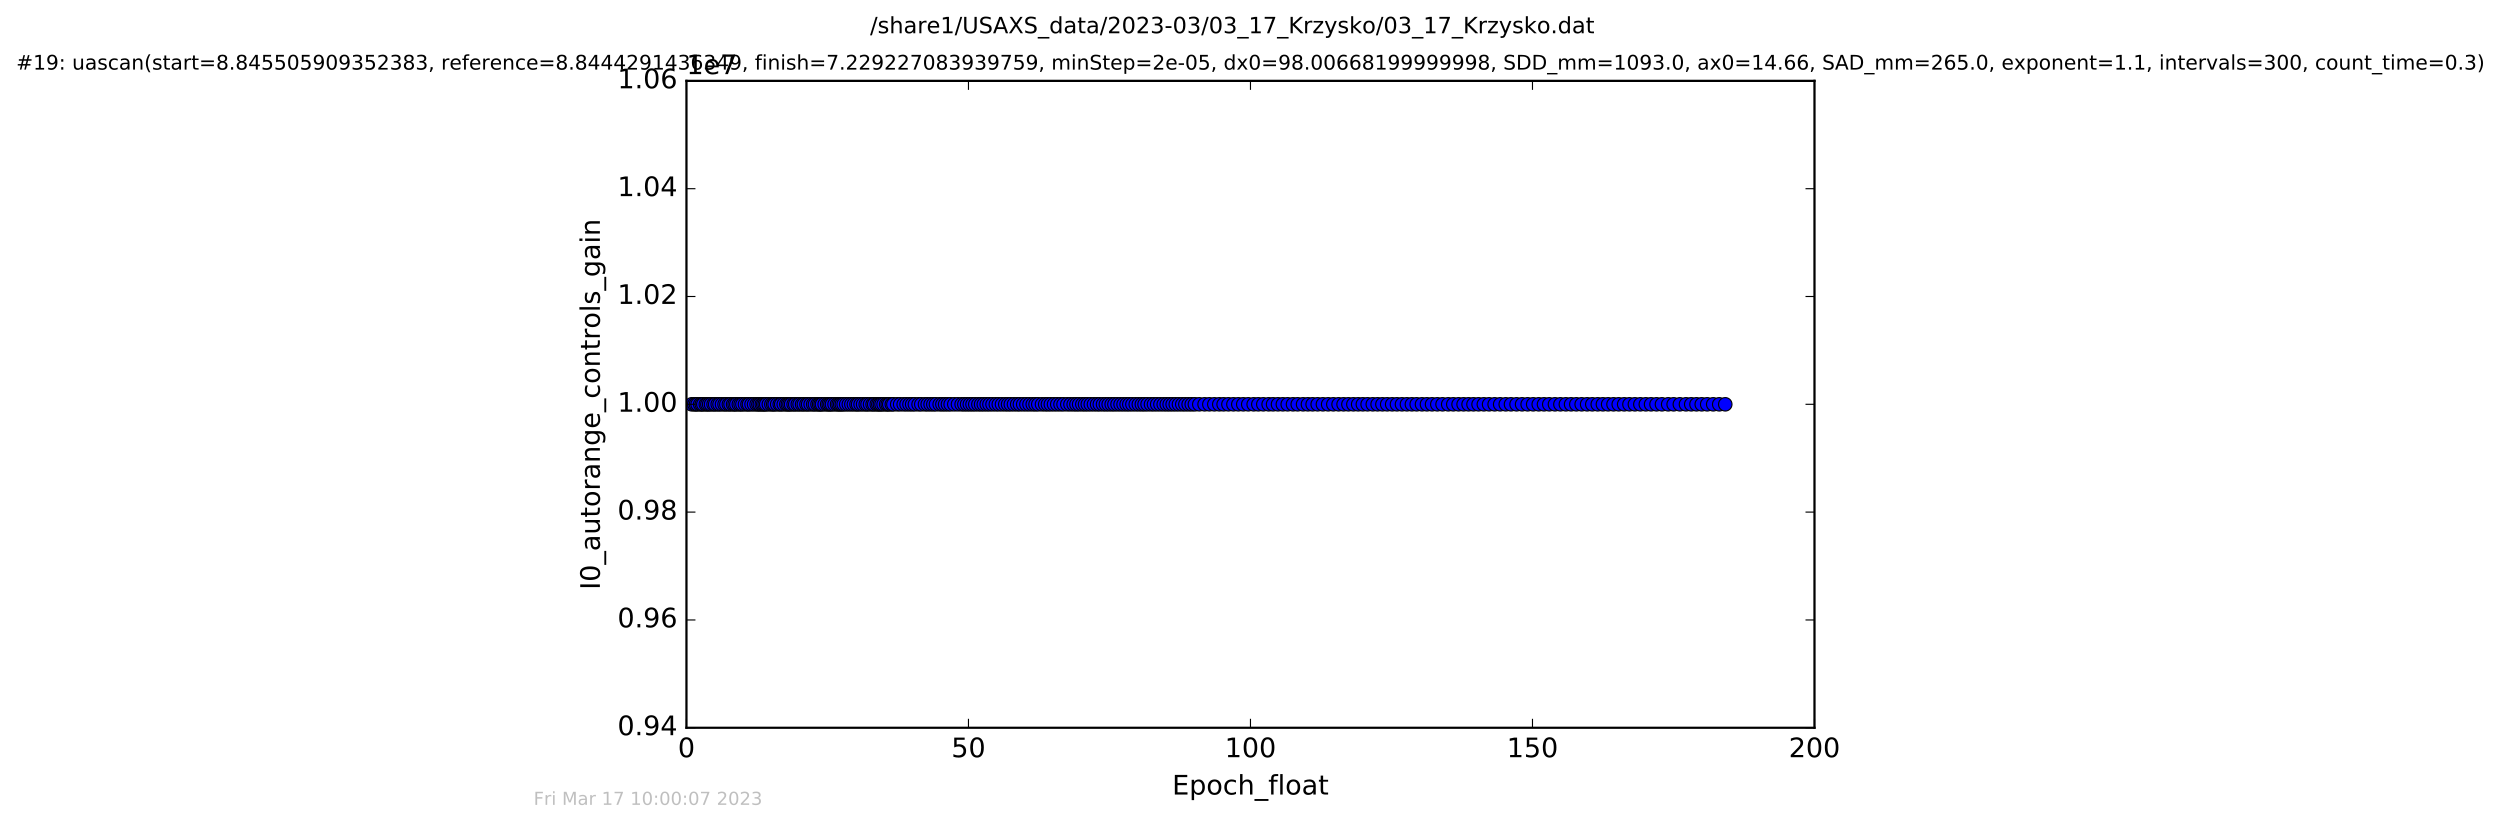 <?xml version="1.0" encoding="utf-8" standalone="no"?>
<!DOCTYPE svg PUBLIC "-//W3C//DTD SVG 1.1//EN"
  "http://www.w3.org/Graphics/SVG/1.1/DTD/svg11.dtd">
<!-- Created with matplotlib (http://matplotlib.org/) -->
<svg height="367pt" version="1.1" viewBox="0 0 1113 367" width="1113pt" xmlns="http://www.w3.org/2000/svg" xmlns:xlink="http://www.w3.org/1999/xlink">
 <defs>
  <style type="text/css">
*{stroke-linecap:butt;stroke-linejoin:round;stroke-miterlimit:100000;}
  </style>
 </defs>
 <g id="figure_1">
  <g id="patch_1">
   <path d="M 0 367.2 
L 1113.422 367.2 
L 1113.422 0 
L 0 0 
z
" style="fill:#ffffff;"/>
  </g>
  <g id="axes_1">
   <g id="patch_2">
    <path d="M 305.611 324 
L 807.811 324 
L 807.811 36 
L 305.611 36 
z
" style="fill:#ffffff;"/>
   </g>
   <g id="line2d_1">
    <path clip-path="url(#pc212222a4b)" d="M 307.925 180 
L 768.088 180 
L 768.088 180 
" style="fill:none;stroke:#0000ff;stroke-linecap:square;"/>
    <defs>
     <path d="M 0 3 
C 0.796 3 1.559 2.684 2.121 2.121 
C 2.684 1.559 3 0.796 3 0 
C 3 -0.796 2.684 -1.559 2.121 -2.121 
C 1.559 -2.684 0.796 -3 0 -3 
C -0.796 -3 -1.559 -2.684 -2.121 -2.121 
C -2.684 -1.559 -3 -0.796 -3 0 
C -3 0.796 -2.684 1.559 -2.121 2.121 
C -1.559 2.684 -0.796 3 0 3 
z
" id="m392c8dd153" style="stroke:#000000;stroke-width:0.5;"/>
    </defs>
    <g clip-path="url(#pc212222a4b)">
     <use style="fill:#0000ff;stroke:#000000;stroke-width:0.5;" x="307.925" xlink:href="#m392c8dd153" y="180.0"/>
     <use style="fill:#0000ff;stroke:#000000;stroke-width:0.5;" x="309.108" xlink:href="#m392c8dd153" y="180.0"/>
     <use style="fill:#0000ff;stroke:#000000;stroke-width:0.5;" x="309.849" xlink:href="#m392c8dd153" y="180.0"/>
     <use style="fill:#0000ff;stroke:#000000;stroke-width:0.5;" x="310.567" xlink:href="#m392c8dd153" y="180.0"/>
     <use style="fill:#0000ff;stroke:#000000;stroke-width:0.5;" x="311.728" xlink:href="#m392c8dd153" y="180.0"/>
     <use style="fill:#0000ff;stroke:#000000;stroke-width:0.5;" x="312.444" xlink:href="#m392c8dd153" y="180.0"/>
     <use style="fill:#0000ff;stroke:#000000;stroke-width:0.5;" x="313.115" xlink:href="#m392c8dd153" y="180.0"/>
     <use style="fill:#0000ff;stroke:#000000;stroke-width:0.5;" x="314.246" xlink:href="#m392c8dd153" y="180.0"/>
     <use style="fill:#0000ff;stroke:#000000;stroke-width:0.5;" x="314.922" xlink:href="#m392c8dd153" y="180.0"/>
     <use style="fill:#0000ff;stroke:#000000;stroke-width:0.5;" x="315.711" xlink:href="#m392c8dd153" y="180.0"/>
     <use style="fill:#0000ff;stroke:#000000;stroke-width:0.5;" x="316.558" xlink:href="#m392c8dd153" y="180.0"/>
     <use style="fill:#0000ff;stroke:#000000;stroke-width:0.5;" x="317.682" xlink:href="#m392c8dd153" y="180.0"/>
     <use style="fill:#0000ff;stroke:#000000;stroke-width:0.5;" x="318.388" xlink:href="#m392c8dd153" y="180.0"/>
     <use style="fill:#0000ff;stroke:#000000;stroke-width:0.5;" x="319.527" xlink:href="#m392c8dd153" y="180.0"/>
     <use style="fill:#0000ff;stroke:#000000;stroke-width:0.5;" x="320.33" xlink:href="#m392c8dd153" y="180.0"/>
     <use style="fill:#0000ff;stroke:#000000;stroke-width:0.5;" x="321.443" xlink:href="#m392c8dd153" y="180.0"/>
     <use style="fill:#0000ff;stroke:#000000;stroke-width:0.5;" x="322.571" xlink:href="#m392c8dd153" y="180.0"/>
     <use style="fill:#0000ff;stroke:#000000;stroke-width:0.5;" x="323.372" xlink:href="#m392c8dd153" y="180.0"/>
     <use style="fill:#0000ff;stroke:#000000;stroke-width:0.5;" x="324.501" xlink:href="#m392c8dd153" y="180.0"/>
     <use style="fill:#0000ff;stroke:#000000;stroke-width:0.5;" x="325.239" xlink:href="#m392c8dd153" y="180.0"/>
     <use style="fill:#0000ff;stroke:#000000;stroke-width:0.5;" x="326.379" xlink:href="#m392c8dd153" y="180.0"/>
     <use style="fill:#0000ff;stroke:#000000;stroke-width:0.5;" x="327.087" xlink:href="#m392c8dd153" y="180.0"/>
     <use style="fill:#0000ff;stroke:#000000;stroke-width:0.5;" x="327.815" xlink:href="#m392c8dd153" y="180.0"/>
     <use style="fill:#0000ff;stroke:#000000;stroke-width:0.5;" x="328.932" xlink:href="#m392c8dd153" y="180.0"/>
     <use style="fill:#0000ff;stroke:#000000;stroke-width:0.5;" x="329.733" xlink:href="#m392c8dd153" y="180.0"/>
     <use style="fill:#0000ff;stroke:#000000;stroke-width:0.5;" x="330.529" xlink:href="#m392c8dd153" y="180.0"/>
     <use style="fill:#0000ff;stroke:#000000;stroke-width:0.5;" x="331.663" xlink:href="#m392c8dd153" y="180.0"/>
     <use style="fill:#0000ff;stroke:#000000;stroke-width:0.5;" x="332.783" xlink:href="#m392c8dd153" y="180.0"/>
     <use style="fill:#0000ff;stroke:#000000;stroke-width:0.5;" x="333.449" xlink:href="#m392c8dd153" y="180.0"/>
     <use style="fill:#0000ff;stroke:#000000;stroke-width:0.5;" x="334.592" xlink:href="#m392c8dd153" y="180.0"/>
     <use style="fill:#0000ff;stroke:#000000;stroke-width:0.5;" x="335.711" xlink:href="#m392c8dd153" y="180.0"/>
     <use style="fill:#0000ff;stroke:#000000;stroke-width:0.5;" x="336.841" xlink:href="#m392c8dd153" y="180.0"/>
     <use style="fill:#0000ff;stroke:#000000;stroke-width:0.5;" x="337.638" xlink:href="#m392c8dd153" y="180.0"/>
     <use style="fill:#0000ff;stroke:#000000;stroke-width:0.5;" x="338.303" xlink:href="#m392c8dd153" y="180.0"/>
     <use style="fill:#0000ff;stroke:#000000;stroke-width:0.5;" x="339.166" xlink:href="#m392c8dd153" y="180.0"/>
     <use style="fill:#0000ff;stroke:#000000;stroke-width:0.5;" x="339.813" xlink:href="#m392c8dd153" y="180.0"/>
     <use style="fill:#0000ff;stroke:#000000;stroke-width:0.5;" x="340.467" xlink:href="#m392c8dd153" y="180.0"/>
     <use style="fill:#0000ff;stroke:#000000;stroke-width:0.5;" x="341.114" xlink:href="#m392c8dd153" y="180.0"/>
     <use style="fill:#0000ff;stroke:#000000;stroke-width:0.5;" x="342.285" xlink:href="#m392c8dd153" y="180.0"/>
     <use style="fill:#0000ff;stroke:#000000;stroke-width:0.5;" x="343.409" xlink:href="#m392c8dd153" y="180.0"/>
     <use style="fill:#0000ff;stroke:#000000;stroke-width:0.5;" x="344.228" xlink:href="#m392c8dd153" y="180.0"/>
     <use style="fill:#0000ff;stroke:#000000;stroke-width:0.5;" x="344.878" xlink:href="#m392c8dd153" y="180.0"/>
     <use style="fill:#0000ff;stroke:#000000;stroke-width:0.5;" x="346.004" xlink:href="#m392c8dd153" y="180.0"/>
     <use style="fill:#0000ff;stroke:#000000;stroke-width:0.5;" x="347.145" xlink:href="#m392c8dd153" y="180.0"/>
     <use style="fill:#0000ff;stroke:#000000;stroke-width:0.5;" x="347.802" xlink:href="#m392c8dd153" y="180.0"/>
     <use style="fill:#0000ff;stroke:#000000;stroke-width:0.5;" x="348.937" xlink:href="#m392c8dd153" y="180.0"/>
     <use style="fill:#0000ff;stroke:#000000;stroke-width:0.5;" x="350.068" xlink:href="#m392c8dd153" y="180.0"/>
     <use style="fill:#0000ff;stroke:#000000;stroke-width:0.5;" x="350.773" xlink:href="#m392c8dd153" y="180.0"/>
     <use style="fill:#0000ff;stroke:#000000;stroke-width:0.5;" x="351.485" xlink:href="#m392c8dd153" y="180.0"/>
     <use style="fill:#0000ff;stroke:#000000;stroke-width:0.5;" x="352.198" xlink:href="#m392c8dd153" y="180.0"/>
     <use style="fill:#0000ff;stroke:#000000;stroke-width:0.5;" x="353.33" xlink:href="#m392c8dd153" y="180.0"/>
     <use style="fill:#0000ff;stroke:#000000;stroke-width:0.5;" x="354.039" xlink:href="#m392c8dd153" y="180.0"/>
     <use style="fill:#0000ff;stroke:#000000;stroke-width:0.5;" x="355.175" xlink:href="#m392c8dd153" y="180.0"/>
     <use style="fill:#0000ff;stroke:#000000;stroke-width:0.5;" x="355.975" xlink:href="#m392c8dd153" y="180.0"/>
     <use style="fill:#0000ff;stroke:#000000;stroke-width:0.5;" x="357.099" xlink:href="#m392c8dd153" y="180.0"/>
     <use style="fill:#0000ff;stroke:#000000;stroke-width:0.5;" x="357.891" xlink:href="#m392c8dd153" y="180.0"/>
     <use style="fill:#0000ff;stroke:#000000;stroke-width:0.5;" x="359.023" xlink:href="#m392c8dd153" y="180.0"/>
     <use style="fill:#0000ff;stroke:#000000;stroke-width:0.5;" x="359.772" xlink:href="#m392c8dd153" y="180.0"/>
     <use style="fill:#0000ff;stroke:#000000;stroke-width:0.5;" x="360.903" xlink:href="#m392c8dd153" y="180.0"/>
     <use style="fill:#0000ff;stroke:#000000;stroke-width:0.5;" x="362.04" xlink:href="#m392c8dd153" y="180.0"/>
     <use style="fill:#0000ff;stroke:#000000;stroke-width:0.5;" x="362.829" xlink:href="#m392c8dd153" y="180.0"/>
     <use style="fill:#0000ff;stroke:#000000;stroke-width:0.5;" x="363.958" xlink:href="#m392c8dd153" y="180.0"/>
     <use style="fill:#0000ff;stroke:#000000;stroke-width:0.5;" x="364.669" xlink:href="#m392c8dd153" y="180.0"/>
     <use style="fill:#0000ff;stroke:#000000;stroke-width:0.5;" x="365.343" xlink:href="#m392c8dd153" y="180.0"/>
     <use style="fill:#0000ff;stroke:#000000;stroke-width:0.5;" x="365.971" xlink:href="#m392c8dd153" y="180.0"/>
     <use style="fill:#0000ff;stroke:#000000;stroke-width:0.5;" x="367.141" xlink:href="#m392c8dd153" y="180.0"/>
     <use style="fill:#0000ff;stroke:#000000;stroke-width:0.5;" x="368.27" xlink:href="#m392c8dd153" y="180.0"/>
     <use style="fill:#0000ff;stroke:#000000;stroke-width:0.5;" x="368.981" xlink:href="#m392c8dd153" y="180.0"/>
     <use style="fill:#0000ff;stroke:#000000;stroke-width:0.5;" x="369.69" xlink:href="#m392c8dd153" y="180.0"/>
     <use style="fill:#0000ff;stroke:#000000;stroke-width:0.5;" x="370.405" xlink:href="#m392c8dd153" y="180.0"/>
     <use style="fill:#0000ff;stroke:#000000;stroke-width:0.5;" x="371.537" xlink:href="#m392c8dd153" y="180.0"/>
     <use style="fill:#0000ff;stroke:#000000;stroke-width:0.5;" x="372.663" xlink:href="#m392c8dd153" y="180.0"/>
     <use style="fill:#0000ff;stroke:#000000;stroke-width:0.5;" x="373.376" xlink:href="#m392c8dd153" y="180.0"/>
     <use style="fill:#0000ff;stroke:#000000;stroke-width:0.5;" x="374.086" xlink:href="#m392c8dd153" y="180.0"/>
     <use style="fill:#0000ff;stroke:#000000;stroke-width:0.5;" x="374.798" xlink:href="#m392c8dd153" y="180.0"/>
     <use style="fill:#0000ff;stroke:#000000;stroke-width:0.5;" x="375.606" xlink:href="#m392c8dd153" y="180.0"/>
     <use style="fill:#0000ff;stroke:#000000;stroke-width:0.5;" x="376.724" xlink:href="#m392c8dd153" y="180.0"/>
     <use style="fill:#0000ff;stroke:#000000;stroke-width:0.5;" x="377.896" xlink:href="#m392c8dd153" y="180.0"/>
     <use style="fill:#0000ff;stroke:#000000;stroke-width:0.5;" x="379.026" xlink:href="#m392c8dd153" y="180.0"/>
     <use style="fill:#0000ff;stroke:#000000;stroke-width:0.5;" x="380.154" xlink:href="#m392c8dd153" y="180.0"/>
     <use style="fill:#0000ff;stroke:#000000;stroke-width:0.5;" x="381.293" xlink:href="#m392c8dd153" y="180.0"/>
     <use style="fill:#0000ff;stroke:#000000;stroke-width:0.5;" x="382.019" xlink:href="#m392c8dd153" y="180.0"/>
     <use style="fill:#0000ff;stroke:#000000;stroke-width:0.5;" x="383.14" xlink:href="#m392c8dd153" y="180.0"/>
     <use style="fill:#0000ff;stroke:#000000;stroke-width:0.5;" x="384.258" xlink:href="#m392c8dd153" y="180.0"/>
     <use style="fill:#0000ff;stroke:#000000;stroke-width:0.5;" x="385.429" xlink:href="#m392c8dd153" y="180.0"/>
     <use style="fill:#0000ff;stroke:#000000;stroke-width:0.5;" x="386.222" xlink:href="#m392c8dd153" y="180.0"/>
     <use style="fill:#0000ff;stroke:#000000;stroke-width:0.5;" x="387.354" xlink:href="#m392c8dd153" y="180.0"/>
     <use style="fill:#0000ff;stroke:#000000;stroke-width:0.5;" x="388.484" xlink:href="#m392c8dd153" y="180.0"/>
     <use style="fill:#0000ff;stroke:#000000;stroke-width:0.5;" x="389.194" xlink:href="#m392c8dd153" y="180.0"/>
     <use style="fill:#0000ff;stroke:#000000;stroke-width:0.5;" x="390.334" xlink:href="#m392c8dd153" y="180.0"/>
     <use style="fill:#0000ff;stroke:#000000;stroke-width:0.5;" x="391.04" xlink:href="#m392c8dd153" y="180.0"/>
     <use style="fill:#0000ff;stroke:#000000;stroke-width:0.5;" x="391.747" xlink:href="#m392c8dd153" y="180.0"/>
     <use style="fill:#0000ff;stroke:#000000;stroke-width:0.5;" x="392.463" xlink:href="#m392c8dd153" y="180.0"/>
     <use style="fill:#0000ff;stroke:#000000;stroke-width:0.5;" x="393.381" xlink:href="#m392c8dd153" y="180.0"/>
     <use style="fill:#0000ff;stroke:#000000;stroke-width:0.5;" x="394.515" xlink:href="#m392c8dd153" y="180.0"/>
     <use style="fill:#0000ff;stroke:#000000;stroke-width:0.5;" x="395.223" xlink:href="#m392c8dd153" y="180.0"/>
     <use style="fill:#0000ff;stroke:#000000;stroke-width:0.5;" x="395.895" xlink:href="#m392c8dd153" y="180.0"/>
     <use style="fill:#0000ff;stroke:#000000;stroke-width:0.5;" x="397.044" xlink:href="#m392c8dd153" y="180.0"/>
     <use style="fill:#0000ff;stroke:#000000;stroke-width:0.5;" x="397.734" xlink:href="#m392c8dd153" y="180.0"/>
     <use style="fill:#0000ff;stroke:#000000;stroke-width:0.5;" x="399.427" xlink:href="#m392c8dd153" y="180.0"/>
     <use style="fill:#0000ff;stroke:#000000;stroke-width:0.5;" x="400.756" xlink:href="#m392c8dd153" y="180.0"/>
     <use style="fill:#0000ff;stroke:#000000;stroke-width:0.5;" x="402.324" xlink:href="#m392c8dd153" y="180.0"/>
     <use style="fill:#0000ff;stroke:#000000;stroke-width:0.5;" x="403.594" xlink:href="#m392c8dd153" y="180.0"/>
     <use style="fill:#0000ff;stroke:#000000;stroke-width:0.5;" x="404.903" xlink:href="#m392c8dd153" y="180.0"/>
     <use style="fill:#0000ff;stroke:#000000;stroke-width:0.5;" x="406.101" xlink:href="#m392c8dd153" y="180.0"/>
     <use style="fill:#0000ff;stroke:#000000;stroke-width:0.5;" x="407.314" xlink:href="#m392c8dd153" y="180.0"/>
     <use style="fill:#0000ff;stroke:#000000;stroke-width:0.5;" x="408.949" xlink:href="#m392c8dd153" y="180.0"/>
     <use style="fill:#0000ff;stroke:#000000;stroke-width:0.5;" x="410.16" xlink:href="#m392c8dd153" y="180.0"/>
     <use style="fill:#0000ff;stroke:#000000;stroke-width:0.5;" x="411.794" xlink:href="#m392c8dd153" y="180.0"/>
     <use style="fill:#0000ff;stroke:#000000;stroke-width:0.5;" x="413.007" xlink:href="#m392c8dd153" y="180.0"/>
     <use style="fill:#0000ff;stroke:#000000;stroke-width:0.5;" x="414.304" xlink:href="#m392c8dd153" y="180.0"/>
     <use style="fill:#0000ff;stroke:#000000;stroke-width:0.5;" x="415.518" xlink:href="#m392c8dd153" y="180.0"/>
     <use style="fill:#0000ff;stroke:#000000;stroke-width:0.5;" x="416.689" xlink:href="#m392c8dd153" y="180.0"/>
     <use style="fill:#0000ff;stroke:#000000;stroke-width:0.5;" x="418.333" xlink:href="#m392c8dd153" y="180.0"/>
     <use style="fill:#0000ff;stroke:#000000;stroke-width:0.5;" x="419.559" xlink:href="#m392c8dd153" y="180.0"/>
     <use style="fill:#0000ff;stroke:#000000;stroke-width:0.5;" x="420.761" xlink:href="#m392c8dd153" y="180.0"/>
     <use style="fill:#0000ff;stroke:#000000;stroke-width:0.5;" x="422.023" xlink:href="#m392c8dd153" y="180.0"/>
     <use style="fill:#0000ff;stroke:#000000;stroke-width:0.5;" x="423.233" xlink:href="#m392c8dd153" y="180.0"/>
     <use style="fill:#0000ff;stroke:#000000;stroke-width:0.5;" x="424.851" xlink:href="#m392c8dd153" y="180.0"/>
     <use style="fill:#0000ff;stroke:#000000;stroke-width:0.5;" x="426.49" xlink:href="#m392c8dd153" y="180.0"/>
     <use style="fill:#0000ff;stroke:#000000;stroke-width:0.5;" x="428.115" xlink:href="#m392c8dd153" y="180.0"/>
     <use style="fill:#0000ff;stroke:#000000;stroke-width:0.5;" x="429.329" xlink:href="#m392c8dd153" y="180.0"/>
     <use style="fill:#0000ff;stroke:#000000;stroke-width:0.5;" x="430.545" xlink:href="#m392c8dd153" y="180.0"/>
     <use style="fill:#0000ff;stroke:#000000;stroke-width:0.5;" x="431.755" xlink:href="#m392c8dd153" y="180.0"/>
     <use style="fill:#0000ff;stroke:#000000;stroke-width:0.5;" x="432.969" xlink:href="#m392c8dd153" y="180.0"/>
     <use style="fill:#0000ff;stroke:#000000;stroke-width:0.5;" x="434.184" xlink:href="#m392c8dd153" y="180.0"/>
     <use style="fill:#0000ff;stroke:#000000;stroke-width:0.5;" x="435.572" xlink:href="#m392c8dd153" y="180.0"/>
     <use style="fill:#0000ff;stroke:#000000;stroke-width:0.5;" x="436.777" xlink:href="#m392c8dd153" y="180.0"/>
     <use style="fill:#0000ff;stroke:#000000;stroke-width:0.5;" x="437.99" xlink:href="#m392c8dd153" y="180.0"/>
     <use style="fill:#0000ff;stroke:#000000;stroke-width:0.5;" x="439.289" xlink:href="#m392c8dd153" y="180.0"/>
     <use style="fill:#0000ff;stroke:#000000;stroke-width:0.5;" x="440.504" xlink:href="#m392c8dd153" y="180.0"/>
     <use style="fill:#0000ff;stroke:#000000;stroke-width:0.5;" x="441.886" xlink:href="#m392c8dd153" y="180.0"/>
     <use style="fill:#0000ff;stroke:#000000;stroke-width:0.5;" x="443.342" xlink:href="#m392c8dd153" y="180.0"/>
     <use style="fill:#0000ff;stroke:#000000;stroke-width:0.5;" x="444.661" xlink:href="#m392c8dd153" y="180.0"/>
     <use style="fill:#0000ff;stroke:#000000;stroke-width:0.5;" x="446.093" xlink:href="#m392c8dd153" y="180.0"/>
     <use style="fill:#0000ff;stroke:#000000;stroke-width:0.5;" x="447.536" xlink:href="#m392c8dd153" y="180.0"/>
     <use style="fill:#0000ff;stroke:#000000;stroke-width:0.5;" x="448.794" xlink:href="#m392c8dd153" y="180.0"/>
     <use style="fill:#0000ff;stroke:#000000;stroke-width:0.5;" x="450.011" xlink:href="#m392c8dd153" y="180.0"/>
     <use style="fill:#0000ff;stroke:#000000;stroke-width:0.5;" x="451.427" xlink:href="#m392c8dd153" y="180.0"/>
     <use style="fill:#0000ff;stroke:#000000;stroke-width:0.5;" x="452.853" xlink:href="#m392c8dd153" y="180.0"/>
     <use style="fill:#0000ff;stroke:#000000;stroke-width:0.5;" x="454.062" xlink:href="#m392c8dd153" y="180.0"/>
     <use style="fill:#0000ff;stroke:#000000;stroke-width:0.5;" x="455.529" xlink:href="#m392c8dd153" y="180.0"/>
     <use style="fill:#0000ff;stroke:#000000;stroke-width:0.5;" x="456.951" xlink:href="#m392c8dd153" y="180.0"/>
     <use style="fill:#0000ff;stroke:#000000;stroke-width:0.5;" x="458.331" xlink:href="#m392c8dd153" y="180.0"/>
     <use style="fill:#0000ff;stroke:#000000;stroke-width:0.5;" x="459.779" xlink:href="#m392c8dd153" y="180.0"/>
     <use style="fill:#0000ff;stroke:#000000;stroke-width:0.5;" x="461.02" xlink:href="#m392c8dd153" y="180.0"/>
     <use style="fill:#0000ff;stroke:#000000;stroke-width:0.5;" x="462.247" xlink:href="#m392c8dd153" y="180.0"/>
     <use style="fill:#0000ff;stroke:#000000;stroke-width:0.5;" x="463.898" xlink:href="#m392c8dd153" y="180.0"/>
     <use style="fill:#0000ff;stroke:#000000;stroke-width:0.5;" x="465.32" xlink:href="#m392c8dd153" y="180.0"/>
     <use style="fill:#0000ff;stroke:#000000;stroke-width:0.5;" x="466.535" xlink:href="#m392c8dd153" y="180.0"/>
     <use style="fill:#0000ff;stroke:#000000;stroke-width:0.5;" x="467.83" xlink:href="#m392c8dd153" y="180.0"/>
     <use style="fill:#0000ff;stroke:#000000;stroke-width:0.5;" x="469.256" xlink:href="#m392c8dd153" y="180.0"/>
     <use style="fill:#0000ff;stroke:#000000;stroke-width:0.5;" x="470.685" xlink:href="#m392c8dd153" y="180.0"/>
     <use style="fill:#0000ff;stroke:#000000;stroke-width:0.5;" x="472.143" xlink:href="#m392c8dd153" y="180.0"/>
     <use style="fill:#0000ff;stroke:#000000;stroke-width:0.5;" x="473.497" xlink:href="#m392c8dd153" y="180.0"/>
     <use style="fill:#0000ff;stroke:#000000;stroke-width:0.5;" x="475.156" xlink:href="#m392c8dd153" y="180.0"/>
     <use style="fill:#0000ff;stroke:#000000;stroke-width:0.5;" x="476.577" xlink:href="#m392c8dd153" y="180.0"/>
     <use style="fill:#0000ff;stroke:#000000;stroke-width:0.5;" x="478.007" xlink:href="#m392c8dd153" y="180.0"/>
     <use style="fill:#0000ff;stroke:#000000;stroke-width:0.5;" x="479.222" xlink:href="#m392c8dd153" y="180.0"/>
     <use style="fill:#0000ff;stroke:#000000;stroke-width:0.5;" x="480.441" xlink:href="#m392c8dd153" y="180.0"/>
     <use style="fill:#0000ff;stroke:#000000;stroke-width:0.5;" x="481.855" xlink:href="#m392c8dd153" y="180.0"/>
     <use style="fill:#0000ff;stroke:#000000;stroke-width:0.5;" x="483.063" xlink:href="#m392c8dd153" y="180.0"/>
     <use style="fill:#0000ff;stroke:#000000;stroke-width:0.5;" x="484.284" xlink:href="#m392c8dd153" y="180.0"/>
     <use style="fill:#0000ff;stroke:#000000;stroke-width:0.5;" x="485.617" xlink:href="#m392c8dd153" y="180.0"/>
     <use style="fill:#0000ff;stroke:#000000;stroke-width:0.5;" x="487.041" xlink:href="#m392c8dd153" y="180.0"/>
     <use style="fill:#0000ff;stroke:#000000;stroke-width:0.5;" x="488.421" xlink:href="#m392c8dd153" y="180.0"/>
     <use style="fill:#0000ff;stroke:#000000;stroke-width:0.5;" x="489.634" xlink:href="#m392c8dd153" y="180.0"/>
     <use style="fill:#0000ff;stroke:#000000;stroke-width:0.5;" x="491.071" xlink:href="#m392c8dd153" y="180.0"/>
     <use style="fill:#0000ff;stroke:#000000;stroke-width:0.5;" x="492.334" xlink:href="#m392c8dd153" y="180.0"/>
     <use style="fill:#0000ff;stroke:#000000;stroke-width:0.5;" x="493.582" xlink:href="#m392c8dd153" y="180.0"/>
     <use style="fill:#0000ff;stroke:#000000;stroke-width:0.5;" x="494.921" xlink:href="#m392c8dd153" y="180.0"/>
     <use style="fill:#0000ff;stroke:#000000;stroke-width:0.5;" x="496.135" xlink:href="#m392c8dd153" y="180.0"/>
     <use style="fill:#0000ff;stroke:#000000;stroke-width:0.5;" x="497.521" xlink:href="#m392c8dd153" y="180.0"/>
     <use style="fill:#0000ff;stroke:#000000;stroke-width:0.5;" x="498.884" xlink:href="#m392c8dd153" y="180.0"/>
     <use style="fill:#0000ff;stroke:#000000;stroke-width:0.5;" x="500.221" xlink:href="#m392c8dd153" y="180.0"/>
     <use style="fill:#0000ff;stroke:#000000;stroke-width:0.5;" x="501.563" xlink:href="#m392c8dd153" y="180.0"/>
     <use style="fill:#0000ff;stroke:#000000;stroke-width:0.5;" x="502.777" xlink:href="#m392c8dd153" y="180.0"/>
     <use style="fill:#0000ff;stroke:#000000;stroke-width:0.5;" x="504.156" xlink:href="#m392c8dd153" y="180.0"/>
     <use style="fill:#0000ff;stroke:#000000;stroke-width:0.5;" x="505.629" xlink:href="#m392c8dd153" y="180.0"/>
     <use style="fill:#0000ff;stroke:#000000;stroke-width:0.5;" x="507.003" xlink:href="#m392c8dd153" y="180.0"/>
     <use style="fill:#0000ff;stroke:#000000;stroke-width:0.5;" x="508.349" xlink:href="#m392c8dd153" y="180.0"/>
     <use style="fill:#0000ff;stroke:#000000;stroke-width:0.5;" x="509.554" xlink:href="#m392c8dd153" y="180.0"/>
     <use style="fill:#0000ff;stroke:#000000;stroke-width:0.5;" x="510.901" xlink:href="#m392c8dd153" y="180.0"/>
     <use style="fill:#0000ff;stroke:#000000;stroke-width:0.5;" x="512.422" xlink:href="#m392c8dd153" y="180.0"/>
     <use style="fill:#0000ff;stroke:#000000;stroke-width:0.5;" x="513.754" xlink:href="#m392c8dd153" y="180.0"/>
     <use style="fill:#0000ff;stroke:#000000;stroke-width:0.5;" x="515.174" xlink:href="#m392c8dd153" y="180.0"/>
     <use style="fill:#0000ff;stroke:#000000;stroke-width:0.5;" x="516.632" xlink:href="#m392c8dd153" y="180.0"/>
     <use style="fill:#0000ff;stroke:#000000;stroke-width:0.5;" x="518.093" xlink:href="#m392c8dd153" y="180.0"/>
     <use style="fill:#0000ff;stroke:#000000;stroke-width:0.5;" x="519.44" xlink:href="#m392c8dd153" y="180.0"/>
     <use style="fill:#0000ff;stroke:#000000;stroke-width:0.5;" x="520.73" xlink:href="#m392c8dd153" y="180.0"/>
     <use style="fill:#0000ff;stroke:#000000;stroke-width:0.5;" x="522.074" xlink:href="#m392c8dd153" y="180.0"/>
     <use style="fill:#0000ff;stroke:#000000;stroke-width:0.5;" x="523.455" xlink:href="#m392c8dd153" y="180.0"/>
     <use style="fill:#0000ff;stroke:#000000;stroke-width:0.5;" x="524.874" xlink:href="#m392c8dd153" y="180.0"/>
     <use style="fill:#0000ff;stroke:#000000;stroke-width:0.5;" x="526.35" xlink:href="#m392c8dd153" y="180.0"/>
     <use style="fill:#0000ff;stroke:#000000;stroke-width:0.5;" x="527.724" xlink:href="#m392c8dd153" y="180.0"/>
     <use style="fill:#0000ff;stroke:#000000;stroke-width:0.5;" x="529.186" xlink:href="#m392c8dd153" y="180.0"/>
     <use style="fill:#0000ff;stroke:#000000;stroke-width:0.5;" x="530.565" xlink:href="#m392c8dd153" y="180.0"/>
     <use style="fill:#0000ff;stroke:#000000;stroke-width:0.5;" x="531.952" xlink:href="#m392c8dd153" y="180.0"/>
     <use style="fill:#0000ff;stroke:#000000;stroke-width:0.5;" x="533.928" xlink:href="#m392c8dd153" y="180.0"/>
     <use style="fill:#0000ff;stroke:#000000;stroke-width:0.5;" x="536.279" xlink:href="#m392c8dd153" y="180.0"/>
     <use style="fill:#0000ff;stroke:#000000;stroke-width:0.5;" x="538.401" xlink:href="#m392c8dd153" y="180.0"/>
     <use style="fill:#0000ff;stroke:#000000;stroke-width:0.5;" x="540.617" xlink:href="#m392c8dd153" y="180.0"/>
     <use style="fill:#0000ff;stroke:#000000;stroke-width:0.5;" x="542.827" xlink:href="#m392c8dd153" y="180.0"/>
     <use style="fill:#0000ff;stroke:#000000;stroke-width:0.5;" x="544.763" xlink:href="#m392c8dd153" y="180.0"/>
     <use style="fill:#0000ff;stroke:#000000;stroke-width:0.5;" x="546.899" xlink:href="#m392c8dd153" y="180.0"/>
     <use style="fill:#0000ff;stroke:#000000;stroke-width:0.5;" x="549.118" xlink:href="#m392c8dd153" y="180.0"/>
     <use style="fill:#0000ff;stroke:#000000;stroke-width:0.5;" x="551.297" xlink:href="#m392c8dd153" y="180.0"/>
     <use style="fill:#0000ff;stroke:#000000;stroke-width:0.5;" x="553.498" xlink:href="#m392c8dd153" y="180.0"/>
     <use style="fill:#0000ff;stroke:#000000;stroke-width:0.5;" x="555.719" xlink:href="#m392c8dd153" y="180.0"/>
     <use style="fill:#0000ff;stroke:#000000;stroke-width:0.5;" x="558.134" xlink:href="#m392c8dd153" y="180.0"/>
     <use style="fill:#0000ff;stroke:#000000;stroke-width:0.5;" x="560.208" xlink:href="#m392c8dd153" y="180.0"/>
     <use style="fill:#0000ff;stroke:#000000;stroke-width:0.5;" x="562.424" xlink:href="#m392c8dd153" y="180.0"/>
     <use style="fill:#0000ff;stroke:#000000;stroke-width:0.5;" x="564.8" xlink:href="#m392c8dd153" y="180.0"/>
     <use style="fill:#0000ff;stroke:#000000;stroke-width:0.5;" x="566.777" xlink:href="#m392c8dd153" y="180.0"/>
     <use style="fill:#0000ff;stroke:#000000;stroke-width:0.5;" x="568.963" xlink:href="#m392c8dd153" y="180.0"/>
     <use style="fill:#0000ff;stroke:#000000;stroke-width:0.5;" x="571.127" xlink:href="#m392c8dd153" y="180.0"/>
     <use style="fill:#0000ff;stroke:#000000;stroke-width:0.5;" x="573.294" xlink:href="#m392c8dd153" y="180.0"/>
     <use style="fill:#0000ff;stroke:#000000;stroke-width:0.5;" x="575.649" xlink:href="#m392c8dd153" y="180.0"/>
     <use style="fill:#0000ff;stroke:#000000;stroke-width:0.5;" x="577.748" xlink:href="#m392c8dd153" y="180.0"/>
     <use style="fill:#0000ff;stroke:#000000;stroke-width:0.5;" x="580.13" xlink:href="#m392c8dd153" y="180.0"/>
     <use style="fill:#0000ff;stroke:#000000;stroke-width:0.5;" x="582.291" xlink:href="#m392c8dd153" y="180.0"/>
     <use style="fill:#0000ff;stroke:#000000;stroke-width:0.5;" x="584.392" xlink:href="#m392c8dd153" y="180.0"/>
     <use style="fill:#0000ff;stroke:#000000;stroke-width:0.5;" x="586.632" xlink:href="#m392c8dd153" y="180.0"/>
     <use style="fill:#0000ff;stroke:#000000;stroke-width:0.5;" x="588.963" xlink:href="#m392c8dd153" y="180.0"/>
     <use style="fill:#0000ff;stroke:#000000;stroke-width:0.5;" x="591.291" xlink:href="#m392c8dd153" y="180.0"/>
     <use style="fill:#0000ff;stroke:#000000;stroke-width:0.5;" x="593.598" xlink:href="#m392c8dd153" y="180.0"/>
     <use style="fill:#0000ff;stroke:#000000;stroke-width:0.5;" x="595.939" xlink:href="#m392c8dd153" y="180.0"/>
     <use style="fill:#0000ff;stroke:#000000;stroke-width:0.5;" x="598.161" xlink:href="#m392c8dd153" y="180.0"/>
     <use style="fill:#0000ff;stroke:#000000;stroke-width:0.5;" x="600.314" xlink:href="#m392c8dd153" y="180.0"/>
     <use style="fill:#0000ff;stroke:#000000;stroke-width:0.5;" x="602.522" xlink:href="#m392c8dd153" y="180.0"/>
     <use style="fill:#0000ff;stroke:#000000;stroke-width:0.5;" x="604.657" xlink:href="#m392c8dd153" y="180.0"/>
     <use style="fill:#0000ff;stroke:#000000;stroke-width:0.5;" x="606.742" xlink:href="#m392c8dd153" y="180.0"/>
     <use style="fill:#0000ff;stroke:#000000;stroke-width:0.5;" x="608.867" xlink:href="#m392c8dd153" y="180.0"/>
     <use style="fill:#0000ff;stroke:#000000;stroke-width:0.5;" x="611.169" xlink:href="#m392c8dd153" y="180.0"/>
     <use style="fill:#0000ff;stroke:#000000;stroke-width:0.5;" x="613.313" xlink:href="#m392c8dd153" y="180.0"/>
     <use style="fill:#0000ff;stroke:#000000;stroke-width:0.5;" x="615.457" xlink:href="#m392c8dd153" y="180.0"/>
     <use style="fill:#0000ff;stroke:#000000;stroke-width:0.5;" x="617.582" xlink:href="#m392c8dd153" y="180.0"/>
     <use style="fill:#0000ff;stroke:#000000;stroke-width:0.5;" x="619.8" xlink:href="#m392c8dd153" y="180.0"/>
     <use style="fill:#0000ff;stroke:#000000;stroke-width:0.5;" x="621.936" xlink:href="#m392c8dd153" y="180.0"/>
     <use style="fill:#0000ff;stroke:#000000;stroke-width:0.5;" x="624.165" xlink:href="#m392c8dd153" y="180.0"/>
     <use style="fill:#0000ff;stroke:#000000;stroke-width:0.5;" x="626.369" xlink:href="#m392c8dd153" y="180.0"/>
     <use style="fill:#0000ff;stroke:#000000;stroke-width:0.5;" x="628.579" xlink:href="#m392c8dd153" y="180.0"/>
     <use style="fill:#0000ff;stroke:#000000;stroke-width:0.5;" x="630.714" xlink:href="#m392c8dd153" y="180.0"/>
     <use style="fill:#0000ff;stroke:#000000;stroke-width:0.5;" x="633.076" xlink:href="#m392c8dd153" y="180.0"/>
     <use style="fill:#0000ff;stroke:#000000;stroke-width:0.5;" x="635.281" xlink:href="#m392c8dd153" y="180.0"/>
     <use style="fill:#0000ff;stroke:#000000;stroke-width:0.5;" x="637.553" xlink:href="#m392c8dd153" y="180.0"/>
     <use style="fill:#0000ff;stroke:#000000;stroke-width:0.5;" x="639.888" xlink:href="#m392c8dd153" y="180.0"/>
     <use style="fill:#0000ff;stroke:#000000;stroke-width:0.5;" x="642.232" xlink:href="#m392c8dd153" y="180.0"/>
     <use style="fill:#0000ff;stroke:#000000;stroke-width:0.5;" x="644.744" xlink:href="#m392c8dd153" y="180.0"/>
     <use style="fill:#0000ff;stroke:#000000;stroke-width:0.5;" x="647.006" xlink:href="#m392c8dd153" y="180.0"/>
     <use style="fill:#0000ff;stroke:#000000;stroke-width:0.5;" x="649.357" xlink:href="#m392c8dd153" y="180.0"/>
     <use style="fill:#0000ff;stroke:#000000;stroke-width:0.5;" x="651.597" xlink:href="#m392c8dd153" y="180.0"/>
     <use style="fill:#0000ff;stroke:#000000;stroke-width:0.5;" x="653.815" xlink:href="#m392c8dd153" y="180.0"/>
     <use style="fill:#0000ff;stroke:#000000;stroke-width:0.5;" x="656" xlink:href="#m392c8dd153" y="180.0"/>
     <use style="fill:#0000ff;stroke:#000000;stroke-width:0.5;" x="658.26" xlink:href="#m392c8dd153" y="180.0"/>
     <use style="fill:#0000ff;stroke:#000000;stroke-width:0.5;" x="660.61" xlink:href="#m392c8dd153" y="180.0"/>
     <use style="fill:#0000ff;stroke:#000000;stroke-width:0.5;" x="662.945" xlink:href="#m392c8dd153" y="180.0"/>
     <use style="fill:#0000ff;stroke:#000000;stroke-width:0.5;" x="665.417" xlink:href="#m392c8dd153" y="180.0"/>
     <use style="fill:#0000ff;stroke:#000000;stroke-width:0.5;" x="667.876" xlink:href="#m392c8dd153" y="180.0"/>
     <use style="fill:#0000ff;stroke:#000000;stroke-width:0.5;" x="670.356" xlink:href="#m392c8dd153" y="180.0"/>
     <use style="fill:#0000ff;stroke:#000000;stroke-width:0.5;" x="672.695" xlink:href="#m392c8dd153" y="180.0"/>
     <use style="fill:#0000ff;stroke:#000000;stroke-width:0.5;" x="675.169" xlink:href="#m392c8dd153" y="180.0"/>
     <use style="fill:#0000ff;stroke:#000000;stroke-width:0.5;" x="677.636" xlink:href="#m392c8dd153" y="180.0"/>
     <use style="fill:#0000ff;stroke:#000000;stroke-width:0.5;" x="680.11" xlink:href="#m392c8dd153" y="180.0"/>
     <use style="fill:#0000ff;stroke:#000000;stroke-width:0.5;" x="682.576" xlink:href="#m392c8dd153" y="180.0"/>
     <use style="fill:#0000ff;stroke:#000000;stroke-width:0.5;" x="685.048" xlink:href="#m392c8dd153" y="180.0"/>
     <use style="fill:#0000ff;stroke:#000000;stroke-width:0.5;" x="687.393" xlink:href="#m392c8dd153" y="180.0"/>
     <use style="fill:#0000ff;stroke:#000000;stroke-width:0.5;" x="689.73" xlink:href="#m392c8dd153" y="180.0"/>
     <use style="fill:#0000ff;stroke:#000000;stroke-width:0.5;" x="692.265" xlink:href="#m392c8dd153" y="180.0"/>
     <use style="fill:#0000ff;stroke:#000000;stroke-width:0.5;" x="694.692" xlink:href="#m392c8dd153" y="180.0"/>
     <use style="fill:#0000ff;stroke:#000000;stroke-width:0.5;" x="697.12" xlink:href="#m392c8dd153" y="180.0"/>
     <use style="fill:#0000ff;stroke:#000000;stroke-width:0.5;" x="699.448" xlink:href="#m392c8dd153" y="180.0"/>
     <use style="fill:#0000ff;stroke:#000000;stroke-width:0.5;" x="701.777" xlink:href="#m392c8dd153" y="180.0"/>
     <use style="fill:#0000ff;stroke:#000000;stroke-width:0.5;" x="704.16" xlink:href="#m392c8dd153" y="180.0"/>
     <use style="fill:#0000ff;stroke:#000000;stroke-width:0.5;" x="706.588" xlink:href="#m392c8dd153" y="180.0"/>
     <use style="fill:#0000ff;stroke:#000000;stroke-width:0.5;" x="708.892" xlink:href="#m392c8dd153" y="180.0"/>
     <use style="fill:#0000ff;stroke:#000000;stroke-width:0.5;" x="711.318" xlink:href="#m392c8dd153" y="180.0"/>
     <use style="fill:#0000ff;stroke:#000000;stroke-width:0.5;" x="713.62" xlink:href="#m392c8dd153" y="180.0"/>
     <use style="fill:#0000ff;stroke:#000000;stroke-width:0.5;" x="715.943" xlink:href="#m392c8dd153" y="180.0"/>
     <use style="fill:#0000ff;stroke:#000000;stroke-width:0.5;" x="718.335" xlink:href="#m392c8dd153" y="180.0"/>
     <use style="fill:#0000ff;stroke:#000000;stroke-width:0.5;" x="720.664" xlink:href="#m392c8dd153" y="180.0"/>
     <use style="fill:#0000ff;stroke:#000000;stroke-width:0.5;" x="723.086" xlink:href="#m392c8dd153" y="180.0"/>
     <use style="fill:#0000ff;stroke:#000000;stroke-width:0.5;" x="725.432" xlink:href="#m392c8dd153" y="180.0"/>
     <use style="fill:#0000ff;stroke:#000000;stroke-width:0.5;" x="727.856" xlink:href="#m392c8dd153" y="180.0"/>
     <use style="fill:#0000ff;stroke:#000000;stroke-width:0.5;" x="730.287" xlink:href="#m392c8dd153" y="180.0"/>
     <use style="fill:#0000ff;stroke:#000000;stroke-width:0.5;" x="732.716" xlink:href="#m392c8dd153" y="180.0"/>
     <use style="fill:#0000ff;stroke:#000000;stroke-width:0.5;" x="735.058" xlink:href="#m392c8dd153" y="180.0"/>
     <use style="fill:#0000ff;stroke:#000000;stroke-width:0.5;" x="737.481" xlink:href="#m392c8dd153" y="180.0"/>
     <use style="fill:#0000ff;stroke:#000000;stroke-width:0.5;" x="739.909" xlink:href="#m392c8dd153" y="180.0"/>
     <use style="fill:#0000ff;stroke:#000000;stroke-width:0.5;" x="742.677" xlink:href="#m392c8dd153" y="180.0"/>
     <use style="fill:#0000ff;stroke:#000000;stroke-width:0.5;" x="745.112" xlink:href="#m392c8dd153" y="180.0"/>
     <use style="fill:#0000ff;stroke:#000000;stroke-width:0.5;" x="747.868" xlink:href="#m392c8dd153" y="180.0"/>
     <use style="fill:#0000ff;stroke:#000000;stroke-width:0.5;" x="750.593" xlink:href="#m392c8dd153" y="180.0"/>
     <use style="fill:#0000ff;stroke:#000000;stroke-width:0.5;" x="752.934" xlink:href="#m392c8dd153" y="180.0"/>
     <use style="fill:#0000ff;stroke:#000000;stroke-width:0.5;" x="755.271" xlink:href="#m392c8dd153" y="180.0"/>
     <use style="fill:#0000ff;stroke:#000000;stroke-width:0.5;" x="757.618" xlink:href="#m392c8dd153" y="180.0"/>
     <use style="fill:#0000ff;stroke:#000000;stroke-width:0.5;" x="760.041" xlink:href="#m392c8dd153" y="180.0"/>
     <use style="fill:#0000ff;stroke:#000000;stroke-width:0.5;" x="762.721" xlink:href="#m392c8dd153" y="180.0"/>
     <use style="fill:#0000ff;stroke:#000000;stroke-width:0.5;" x="765.398" xlink:href="#m392c8dd153" y="180.0"/>
     <use style="fill:#0000ff;stroke:#000000;stroke-width:0.5;" x="768.088" xlink:href="#m392c8dd153" y="180.0"/>
    </g>
   </g>
   <g id="patch_3">
    <path d="M 305.611 36 
L 807.811 36 
" style="fill:none;stroke:#000000;stroke-linecap:square;stroke-linejoin:miter;"/>
   </g>
   <g id="patch_4">
    <path d="M 807.811 324 
L 807.811 36 
" style="fill:none;stroke:#000000;stroke-linecap:square;stroke-linejoin:miter;"/>
   </g>
   <g id="patch_5">
    <path d="M 305.611 324 
L 807.811 324 
" style="fill:none;stroke:#000000;stroke-linecap:square;stroke-linejoin:miter;"/>
   </g>
   <g id="patch_6">
    <path d="M 305.611 324 
L 305.611 36 
" style="fill:none;stroke:#000000;stroke-linecap:square;stroke-linejoin:miter;"/>
   </g>
   <g id="matplotlib.axis_1">
    <g id="xtick_1">
     <g id="line2d_2">
      <defs>
       <path d="M 0 0 
L 0 -4 
" id="m0bf02c7879" style="stroke:#000000;stroke-width:0.5;"/>
      </defs>
      <g>
       <use style="stroke:#000000;stroke-width:0.5;" x="305.611" xlink:href="#m0bf02c7879" y="324"/>
      </g>
     </g>
     <g id="line2d_3">
      <defs>
       <path d="M 0 0 
L 0 4 
" id="m7ebacf2b30" style="stroke:#000000;stroke-width:0.5;"/>
      </defs>
      <g>
       <use style="stroke:#000000;stroke-width:0.5;" x="305.611" xlink:href="#m7ebacf2b30" y="36"/>
      </g>
     </g>
     <g id="text_1">
      <!-- 0 -->
      <defs>
       <path d="M 31.781 66.406 
Q 24.172 66.406 20.328 58.906 
Q 16.5 51.422 16.5 36.375 
Q 16.5 21.391 20.328 13.891 
Q 24.172 6.391 31.781 6.391 
Q 39.453 6.391 43.281 13.891 
Q 47.125 21.391 47.125 36.375 
Q 47.125 51.422 43.281 58.906 
Q 39.453 66.406 31.781 66.406 
M 31.781 74.219 
Q 44.047 74.219 50.516 64.516 
Q 56.984 54.828 56.984 36.375 
Q 56.984 17.969 50.516 8.266 
Q 44.047 -1.422 31.781 -1.422 
Q 19.531 -1.422 13.062 8.266 
Q 6.594 17.969 6.594 36.375 
Q 6.594 54.828 13.062 64.516 
Q 19.531 74.219 31.781 74.219 
" id="BitstreamVeraSans-Roman-30"/>
      </defs>
      <g transform="translate(301.794 337.118)scale(0.12 -0.12)">
       <use xlink:href="#BitstreamVeraSans-Roman-30"/>
      </g>
     </g>
    </g>
    <g id="xtick_2">
     <g id="line2d_4">
      <g>
       <use style="stroke:#000000;stroke-width:0.5;" x="431.161" xlink:href="#m0bf02c7879" y="324"/>
      </g>
     </g>
     <g id="line2d_5">
      <g>
       <use style="stroke:#000000;stroke-width:0.5;" x="431.161" xlink:href="#m7ebacf2b30" y="36"/>
      </g>
     </g>
     <g id="text_2">
      <!-- 50 -->
      <defs>
       <path d="M 10.797 72.906 
L 49.516 72.906 
L 49.516 64.594 
L 19.828 64.594 
L 19.828 46.734 
Q 21.969 47.469 24.109 47.828 
Q 26.266 48.188 28.422 48.188 
Q 40.625 48.188 47.75 41.5 
Q 54.891 34.812 54.891 23.391 
Q 54.891 11.625 47.562 5.094 
Q 40.234 -1.422 26.906 -1.422 
Q 22.312 -1.422 17.547 -0.641 
Q 12.797 0.141 7.719 1.703 
L 7.719 11.625 
Q 12.109 9.234 16.797 8.062 
Q 21.484 6.891 26.703 6.891 
Q 35.156 6.891 40.078 11.328 
Q 45.016 15.766 45.016 23.391 
Q 45.016 31 40.078 35.438 
Q 35.156 39.891 26.703 39.891 
Q 22.75 39.891 18.812 39.016 
Q 14.891 38.141 10.797 36.281 
z
" id="BitstreamVeraSans-Roman-35"/>
      </defs>
      <g transform="translate(423.526 337.118)scale(0.12 -0.12)">
       <use xlink:href="#BitstreamVeraSans-Roman-35"/>
       <use x="63.623" xlink:href="#BitstreamVeraSans-Roman-30"/>
      </g>
     </g>
    </g>
    <g id="xtick_3">
     <g id="line2d_6">
      <g>
       <use style="stroke:#000000;stroke-width:0.5;" x="556.711" xlink:href="#m0bf02c7879" y="324"/>
      </g>
     </g>
     <g id="line2d_7">
      <g>
       <use style="stroke:#000000;stroke-width:0.5;" x="556.711" xlink:href="#m7ebacf2b30" y="36"/>
      </g>
     </g>
     <g id="text_3">
      <!-- 100 -->
      <defs>
       <path d="M 12.406 8.297 
L 28.516 8.297 
L 28.516 63.922 
L 10.984 60.406 
L 10.984 69.391 
L 28.422 72.906 
L 38.281 72.906 
L 38.281 8.297 
L 54.391 8.297 
L 54.391 0 
L 12.406 0 
z
" id="BitstreamVeraSans-Roman-31"/>
      </defs>
      <g transform="translate(545.259 337.118)scale(0.12 -0.12)">
       <use xlink:href="#BitstreamVeraSans-Roman-31"/>
       <use x="63.623" xlink:href="#BitstreamVeraSans-Roman-30"/>
       <use x="127.246" xlink:href="#BitstreamVeraSans-Roman-30"/>
      </g>
     </g>
    </g>
    <g id="xtick_4">
     <g id="line2d_8">
      <g>
       <use style="stroke:#000000;stroke-width:0.5;" x="682.261" xlink:href="#m0bf02c7879" y="324"/>
      </g>
     </g>
     <g id="line2d_9">
      <g>
       <use style="stroke:#000000;stroke-width:0.5;" x="682.261" xlink:href="#m7ebacf2b30" y="36"/>
      </g>
     </g>
     <g id="text_4">
      <!-- 150 -->
      <g transform="translate(670.809 337.118)scale(0.12 -0.12)">
       <use xlink:href="#BitstreamVeraSans-Roman-31"/>
       <use x="63.623" xlink:href="#BitstreamVeraSans-Roman-35"/>
       <use x="127.246" xlink:href="#BitstreamVeraSans-Roman-30"/>
      </g>
     </g>
    </g>
    <g id="xtick_5">
     <g id="line2d_10">
      <g>
       <use style="stroke:#000000;stroke-width:0.5;" x="807.811" xlink:href="#m0bf02c7879" y="324"/>
      </g>
     </g>
     <g id="line2d_11">
      <g>
       <use style="stroke:#000000;stroke-width:0.5;" x="807.811" xlink:href="#m7ebacf2b30" y="36"/>
      </g>
     </g>
     <g id="text_5">
      <!-- 200 -->
      <defs>
       <path d="M 19.188 8.297 
L 53.609 8.297 
L 53.609 0 
L 7.328 0 
L 7.328 8.297 
Q 12.938 14.109 22.625 23.891 
Q 32.328 33.688 34.812 36.531 
Q 39.547 41.844 41.422 45.531 
Q 43.312 49.219 43.312 52.781 
Q 43.312 58.594 39.234 62.25 
Q 35.156 65.922 28.609 65.922 
Q 23.969 65.922 18.812 64.312 
Q 13.672 62.703 7.812 59.422 
L 7.812 69.391 
Q 13.766 71.781 18.938 73 
Q 24.125 74.219 28.422 74.219 
Q 39.75 74.219 46.484 68.547 
Q 53.219 62.891 53.219 53.422 
Q 53.219 48.922 51.531 44.891 
Q 49.859 40.875 45.406 35.406 
Q 44.188 33.984 37.641 27.219 
Q 31.109 20.453 19.188 8.297 
" id="BitstreamVeraSans-Roman-32"/>
      </defs>
      <g transform="translate(796.359 337.118)scale(0.12 -0.12)">
       <use xlink:href="#BitstreamVeraSans-Roman-32"/>
       <use x="63.623" xlink:href="#BitstreamVeraSans-Roman-30"/>
       <use x="127.246" xlink:href="#BitstreamVeraSans-Roman-30"/>
      </g>
     </g>
    </g>
    <g id="text_6">
     <!-- Epoch_float -->
     <defs>
      <path d="M 50.984 -16.609 
L 50.984 -23.578 
L -0.984 -23.578 
L -0.984 -16.609 
z
" id="BitstreamVeraSans-Roman-5f"/>
      <path d="M 30.609 48.391 
Q 23.391 48.391 19.188 42.75 
Q 14.984 37.109 14.984 27.297 
Q 14.984 17.484 19.156 11.844 
Q 23.344 6.203 30.609 6.203 
Q 37.797 6.203 41.984 11.859 
Q 46.188 17.531 46.188 27.297 
Q 46.188 37.016 41.984 42.703 
Q 37.797 48.391 30.609 48.391 
M 30.609 56 
Q 42.328 56 49.016 48.375 
Q 55.719 40.766 55.719 27.297 
Q 55.719 13.875 49.016 6.219 
Q 42.328 -1.422 30.609 -1.422 
Q 18.844 -1.422 12.172 6.219 
Q 5.516 13.875 5.516 27.297 
Q 5.516 40.766 12.172 48.375 
Q 18.844 56 30.609 56 
" id="BitstreamVeraSans-Roman-6f"/>
      <path d="M 9.422 75.984 
L 18.406 75.984 
L 18.406 0 
L 9.422 0 
z
" id="BitstreamVeraSans-Roman-6c"/>
      <path d="M 9.812 72.906 
L 55.906 72.906 
L 55.906 64.594 
L 19.672 64.594 
L 19.672 43.016 
L 54.391 43.016 
L 54.391 34.719 
L 19.672 34.719 
L 19.672 8.297 
L 56.781 8.297 
L 56.781 0 
L 9.812 0 
z
" id="BitstreamVeraSans-Roman-45"/>
      <path d="M 18.109 8.203 
L 18.109 -20.797 
L 9.078 -20.797 
L 9.078 54.688 
L 18.109 54.688 
L 18.109 46.391 
Q 20.953 51.266 25.266 53.625 
Q 29.594 56 35.594 56 
Q 45.562 56 51.781 48.094 
Q 58.016 40.188 58.016 27.297 
Q 58.016 14.406 51.781 6.484 
Q 45.562 -1.422 35.594 -1.422 
Q 29.594 -1.422 25.266 0.953 
Q 20.953 3.328 18.109 8.203 
M 48.688 27.297 
Q 48.688 37.203 44.609 42.844 
Q 40.531 48.484 33.406 48.484 
Q 26.266 48.484 22.188 42.844 
Q 18.109 37.203 18.109 27.297 
Q 18.109 17.391 22.188 11.75 
Q 26.266 6.109 33.406 6.109 
Q 40.531 6.109 44.609 11.75 
Q 48.688 17.391 48.688 27.297 
" id="BitstreamVeraSans-Roman-70"/>
      <path d="M 18.312 70.219 
L 18.312 54.688 
L 36.812 54.688 
L 36.812 47.703 
L 18.312 47.703 
L 18.312 18.016 
Q 18.312 11.328 20.141 9.422 
Q 21.969 7.516 27.594 7.516 
L 36.812 7.516 
L 36.812 0 
L 27.594 0 
Q 17.188 0 13.234 3.875 
Q 9.281 7.766 9.281 18.016 
L 9.281 47.703 
L 2.688 47.703 
L 2.688 54.688 
L 9.281 54.688 
L 9.281 70.219 
z
" id="BitstreamVeraSans-Roman-74"/>
      <path d="M 37.109 75.984 
L 37.109 68.5 
L 28.516 68.5 
Q 23.688 68.5 21.797 66.547 
Q 19.922 64.594 19.922 59.516 
L 19.922 54.688 
L 34.719 54.688 
L 34.719 47.703 
L 19.922 47.703 
L 19.922 0 
L 10.891 0 
L 10.891 47.703 
L 2.297 47.703 
L 2.297 54.688 
L 10.891 54.688 
L 10.891 58.5 
Q 10.891 67.625 15.141 71.797 
Q 19.391 75.984 28.609 75.984 
z
" id="BitstreamVeraSans-Roman-66"/>
      <path d="M 34.281 27.484 
Q 23.391 27.484 19.188 25 
Q 14.984 22.516 14.984 16.5 
Q 14.984 11.719 18.141 8.906 
Q 21.297 6.109 26.703 6.109 
Q 34.188 6.109 38.703 11.406 
Q 43.219 16.703 43.219 25.484 
L 43.219 27.484 
z
M 52.203 31.203 
L 52.203 0 
L 43.219 0 
L 43.219 8.297 
Q 40.141 3.328 35.547 0.953 
Q 30.953 -1.422 24.312 -1.422 
Q 15.922 -1.422 10.953 3.297 
Q 6 8.016 6 15.922 
Q 6 25.141 12.172 29.828 
Q 18.359 34.516 30.609 34.516 
L 43.219 34.516 
L 43.219 35.406 
Q 43.219 41.609 39.141 45 
Q 35.062 48.391 27.688 48.391 
Q 23 48.391 18.547 47.266 
Q 14.109 46.141 10.016 43.891 
L 10.016 52.203 
Q 14.938 54.109 19.578 55.047 
Q 24.219 56 28.609 56 
Q 40.484 56 46.344 49.844 
Q 52.203 43.703 52.203 31.203 
" id="BitstreamVeraSans-Roman-61"/>
      <path d="M 48.781 52.594 
L 48.781 44.188 
Q 44.969 46.297 41.141 47.344 
Q 37.312 48.391 33.406 48.391 
Q 24.656 48.391 19.812 42.844 
Q 14.984 37.312 14.984 27.297 
Q 14.984 17.281 19.812 11.734 
Q 24.656 6.203 33.406 6.203 
Q 37.312 6.203 41.141 7.25 
Q 44.969 8.297 48.781 10.406 
L 48.781 2.094 
Q 45.016 0.344 40.984 -0.531 
Q 36.969 -1.422 32.422 -1.422 
Q 20.062 -1.422 12.781 6.344 
Q 5.516 14.109 5.516 27.297 
Q 5.516 40.672 12.859 48.328 
Q 20.219 56 33.016 56 
Q 37.156 56 41.109 55.141 
Q 45.062 54.297 48.781 52.594 
" id="BitstreamVeraSans-Roman-63"/>
      <path d="M 54.891 33.016 
L 54.891 0 
L 45.906 0 
L 45.906 32.719 
Q 45.906 40.484 42.875 44.328 
Q 39.844 48.188 33.797 48.188 
Q 26.516 48.188 22.312 43.547 
Q 18.109 38.922 18.109 30.906 
L 18.109 0 
L 9.078 0 
L 9.078 75.984 
L 18.109 75.984 
L 18.109 46.188 
Q 21.344 51.125 25.703 53.562 
Q 30.078 56 35.797 56 
Q 45.219 56 50.047 50.172 
Q 54.891 44.344 54.891 33.016 
" id="BitstreamVeraSans-Roman-68"/>
     </defs>
     <g transform="translate(521.859 353.732)scale(0.12 -0.12)">
      <use xlink:href="#BitstreamVeraSans-Roman-45"/>
      <use x="63.184" xlink:href="#BitstreamVeraSans-Roman-70"/>
      <use x="126.66" xlink:href="#BitstreamVeraSans-Roman-6f"/>
      <use x="187.842" xlink:href="#BitstreamVeraSans-Roman-63"/>
      <use x="242.822" xlink:href="#BitstreamVeraSans-Roman-68"/>
      <use x="306.201" xlink:href="#BitstreamVeraSans-Roman-5f"/>
      <use x="356.201" xlink:href="#BitstreamVeraSans-Roman-66"/>
      <use x="391.406" xlink:href="#BitstreamVeraSans-Roman-6c"/>
      <use x="419.189" xlink:href="#BitstreamVeraSans-Roman-6f"/>
      <use x="480.371" xlink:href="#BitstreamVeraSans-Roman-61"/>
      <use x="541.65" xlink:href="#BitstreamVeraSans-Roman-74"/>
     </g>
    </g>
   </g>
   <g id="matplotlib.axis_2">
    <g id="ytick_1">
     <g id="line2d_12">
      <defs>
       <path d="M 0 0 
L 4 0 
" id="mc6a56245b2" style="stroke:#000000;stroke-width:0.5;"/>
      </defs>
      <g>
       <use style="stroke:#000000;stroke-width:0.5;" x="305.611" xlink:href="#mc6a56245b2" y="324.0"/>
      </g>
     </g>
     <g id="line2d_13">
      <defs>
       <path d="M 0 0 
L -4 0 
" id="m71228f8cd4" style="stroke:#000000;stroke-width:0.5;"/>
      </defs>
      <g>
       <use style="stroke:#000000;stroke-width:0.5;" x="807.811" xlink:href="#m71228f8cd4" y="324.0"/>
      </g>
     </g>
     <g id="text_7">
      <!-- 0.94 -->
      <defs>
       <path d="M 10.984 1.516 
L 10.984 10.5 
Q 14.703 8.734 18.5 7.812 
Q 22.312 6.891 25.984 6.891 
Q 35.75 6.891 40.891 13.453 
Q 46.047 20.016 46.781 33.406 
Q 43.953 29.203 39.594 26.953 
Q 35.25 24.703 29.984 24.703 
Q 19.047 24.703 12.672 31.312 
Q 6.297 37.938 6.297 49.422 
Q 6.297 60.641 12.938 67.422 
Q 19.578 74.219 30.609 74.219 
Q 43.266 74.219 49.922 64.516 
Q 56.594 54.828 56.594 36.375 
Q 56.594 19.141 48.406 8.859 
Q 40.234 -1.422 26.422 -1.422 
Q 22.703 -1.422 18.891 -0.688 
Q 15.094 0.047 10.984 1.516 
M 30.609 32.422 
Q 37.25 32.422 41.125 36.953 
Q 45.016 41.5 45.016 49.422 
Q 45.016 57.281 41.125 61.844 
Q 37.25 66.406 30.609 66.406 
Q 23.969 66.406 20.094 61.844 
Q 16.219 57.281 16.219 49.422 
Q 16.219 41.5 20.094 36.953 
Q 23.969 32.422 30.609 32.422 
" id="BitstreamVeraSans-Roman-39"/>
       <path d="M 10.688 12.406 
L 21 12.406 
L 21 0 
L 10.688 0 
z
" id="BitstreamVeraSans-Roman-2e"/>
       <path d="M 37.797 64.312 
L 12.891 25.391 
L 37.797 25.391 
z
M 35.203 72.906 
L 47.609 72.906 
L 47.609 25.391 
L 58.016 25.391 
L 58.016 17.188 
L 47.609 17.188 
L 47.609 0 
L 37.797 0 
L 37.797 17.188 
L 4.891 17.188 
L 4.891 26.703 
z
" id="BitstreamVeraSans-Roman-34"/>
      </defs>
      <g transform="translate(274.892 327.311)scale(0.12 -0.12)">
       <use xlink:href="#BitstreamVeraSans-Roman-30"/>
       <use x="63.623" xlink:href="#BitstreamVeraSans-Roman-2e"/>
       <use x="95.41" xlink:href="#BitstreamVeraSans-Roman-39"/>
       <use x="159.033" xlink:href="#BitstreamVeraSans-Roman-34"/>
      </g>
     </g>
    </g>
    <g id="ytick_2">
     <g id="line2d_14">
      <g>
       <use style="stroke:#000000;stroke-width:0.5;" x="305.611" xlink:href="#mc6a56245b2" y="276.0"/>
      </g>
     </g>
     <g id="line2d_15">
      <g>
       <use style="stroke:#000000;stroke-width:0.5;" x="807.811" xlink:href="#m71228f8cd4" y="276.0"/>
      </g>
     </g>
     <g id="text_8">
      <!-- 0.96 -->
      <defs>
       <path d="M 33.016 40.375 
Q 26.375 40.375 22.484 35.828 
Q 18.609 31.297 18.609 23.391 
Q 18.609 15.531 22.484 10.953 
Q 26.375 6.391 33.016 6.391 
Q 39.656 6.391 43.531 10.953 
Q 47.406 15.531 47.406 23.391 
Q 47.406 31.297 43.531 35.828 
Q 39.656 40.375 33.016 40.375 
M 52.594 71.297 
L 52.594 62.312 
Q 48.875 64.062 45.094 64.984 
Q 41.312 65.922 37.594 65.922 
Q 27.828 65.922 22.672 59.328 
Q 17.531 52.734 16.797 39.406 
Q 19.672 43.656 24.016 45.922 
Q 28.375 48.188 33.594 48.188 
Q 44.578 48.188 50.953 41.516 
Q 57.328 34.859 57.328 23.391 
Q 57.328 12.156 50.688 5.359 
Q 44.047 -1.422 33.016 -1.422 
Q 20.359 -1.422 13.672 8.266 
Q 6.984 17.969 6.984 36.375 
Q 6.984 53.656 15.188 63.938 
Q 23.391 74.219 37.203 74.219 
Q 40.922 74.219 44.703 73.484 
Q 48.484 72.75 52.594 71.297 
" id="BitstreamVeraSans-Roman-36"/>
      </defs>
      <g transform="translate(274.892 279.311)scale(0.12 -0.12)">
       <use xlink:href="#BitstreamVeraSans-Roman-30"/>
       <use x="63.623" xlink:href="#BitstreamVeraSans-Roman-2e"/>
       <use x="95.41" xlink:href="#BitstreamVeraSans-Roman-39"/>
       <use x="159.033" xlink:href="#BitstreamVeraSans-Roman-36"/>
      </g>
     </g>
    </g>
    <g id="ytick_3">
     <g id="line2d_16">
      <g>
       <use style="stroke:#000000;stroke-width:0.5;" x="305.611" xlink:href="#mc6a56245b2" y="228.0"/>
      </g>
     </g>
     <g id="line2d_17">
      <g>
       <use style="stroke:#000000;stroke-width:0.5;" x="807.811" xlink:href="#m71228f8cd4" y="228.0"/>
      </g>
     </g>
     <g id="text_9">
      <!-- 0.98 -->
      <defs>
       <path d="M 31.781 34.625 
Q 24.75 34.625 20.719 30.859 
Q 16.703 27.094 16.703 20.516 
Q 16.703 13.922 20.719 10.156 
Q 24.75 6.391 31.781 6.391 
Q 38.812 6.391 42.859 10.172 
Q 46.922 13.969 46.922 20.516 
Q 46.922 27.094 42.891 30.859 
Q 38.875 34.625 31.781 34.625 
M 21.922 38.812 
Q 15.578 40.375 12.031 44.719 
Q 8.5 49.078 8.5 55.328 
Q 8.5 64.062 14.719 69.141 
Q 20.953 74.219 31.781 74.219 
Q 42.672 74.219 48.875 69.141 
Q 55.078 64.062 55.078 55.328 
Q 55.078 49.078 51.531 44.719 
Q 48 40.375 41.703 38.812 
Q 48.828 37.156 52.797 32.312 
Q 56.781 27.484 56.781 20.516 
Q 56.781 9.906 50.312 4.234 
Q 43.844 -1.422 31.781 -1.422 
Q 19.734 -1.422 13.25 4.234 
Q 6.781 9.906 6.781 20.516 
Q 6.781 27.484 10.781 32.312 
Q 14.797 37.156 21.922 38.812 
M 18.312 54.391 
Q 18.312 48.734 21.844 45.562 
Q 25.391 42.391 31.781 42.391 
Q 38.141 42.391 41.719 45.562 
Q 45.312 48.734 45.312 54.391 
Q 45.312 60.062 41.719 63.234 
Q 38.141 66.406 31.781 66.406 
Q 25.391 66.406 21.844 63.234 
Q 18.312 60.062 18.312 54.391 
" id="BitstreamVeraSans-Roman-38"/>
      </defs>
      <g transform="translate(274.892 231.311)scale(0.12 -0.12)">
       <use xlink:href="#BitstreamVeraSans-Roman-30"/>
       <use x="63.623" xlink:href="#BitstreamVeraSans-Roman-2e"/>
       <use x="95.41" xlink:href="#BitstreamVeraSans-Roman-39"/>
       <use x="159.033" xlink:href="#BitstreamVeraSans-Roman-38"/>
      </g>
     </g>
    </g>
    <g id="ytick_4">
     <g id="line2d_18">
      <g>
       <use style="stroke:#000000;stroke-width:0.5;" x="305.611" xlink:href="#mc6a56245b2" y="180.0"/>
      </g>
     </g>
     <g id="line2d_19">
      <g>
       <use style="stroke:#000000;stroke-width:0.5;" x="807.811" xlink:href="#m71228f8cd4" y="180.0"/>
      </g>
     </g>
     <g id="text_10">
      <!-- 1.00 -->
      <g transform="translate(274.892 183.311)scale(0.12 -0.12)">
       <use xlink:href="#BitstreamVeraSans-Roman-31"/>
       <use x="63.623" xlink:href="#BitstreamVeraSans-Roman-2e"/>
       <use x="95.41" xlink:href="#BitstreamVeraSans-Roman-30"/>
       <use x="159.033" xlink:href="#BitstreamVeraSans-Roman-30"/>
      </g>
     </g>
    </g>
    <g id="ytick_5">
     <g id="line2d_20">
      <g>
       <use style="stroke:#000000;stroke-width:0.5;" x="305.611" xlink:href="#mc6a56245b2" y="132.0"/>
      </g>
     </g>
     <g id="line2d_21">
      <g>
       <use style="stroke:#000000;stroke-width:0.5;" x="807.811" xlink:href="#m71228f8cd4" y="132.0"/>
      </g>
     </g>
     <g id="text_11">
      <!-- 1.02 -->
      <g transform="translate(274.892 135.311)scale(0.12 -0.12)">
       <use xlink:href="#BitstreamVeraSans-Roman-31"/>
       <use x="63.623" xlink:href="#BitstreamVeraSans-Roman-2e"/>
       <use x="95.41" xlink:href="#BitstreamVeraSans-Roman-30"/>
       <use x="159.033" xlink:href="#BitstreamVeraSans-Roman-32"/>
      </g>
     </g>
    </g>
    <g id="ytick_6">
     <g id="line2d_22">
      <g>
       <use style="stroke:#000000;stroke-width:0.5;" x="305.611" xlink:href="#mc6a56245b2" y="84.0"/>
      </g>
     </g>
     <g id="line2d_23">
      <g>
       <use style="stroke:#000000;stroke-width:0.5;" x="807.811" xlink:href="#m71228f8cd4" y="84.0"/>
      </g>
     </g>
     <g id="text_12">
      <!-- 1.04 -->
      <g transform="translate(274.892 87.311)scale(0.12 -0.12)">
       <use xlink:href="#BitstreamVeraSans-Roman-31"/>
       <use x="63.623" xlink:href="#BitstreamVeraSans-Roman-2e"/>
       <use x="95.41" xlink:href="#BitstreamVeraSans-Roman-30"/>
       <use x="159.033" xlink:href="#BitstreamVeraSans-Roman-34"/>
      </g>
     </g>
    </g>
    <g id="ytick_7">
     <g id="line2d_24">
      <g>
       <use style="stroke:#000000;stroke-width:0.5;" x="305.611" xlink:href="#mc6a56245b2" y="36.0"/>
      </g>
     </g>
     <g id="line2d_25">
      <g>
       <use style="stroke:#000000;stroke-width:0.5;" x="807.811" xlink:href="#m71228f8cd4" y="36.0"/>
      </g>
     </g>
     <g id="text_13">
      <!-- 1.06 -->
      <g transform="translate(274.892 39.311)scale(0.12 -0.12)">
       <use xlink:href="#BitstreamVeraSans-Roman-31"/>
       <use x="63.623" xlink:href="#BitstreamVeraSans-Roman-2e"/>
       <use x="95.41" xlink:href="#BitstreamVeraSans-Roman-30"/>
       <use x="159.033" xlink:href="#BitstreamVeraSans-Roman-36"/>
      </g>
     </g>
    </g>
    <g id="text_14">
     <!-- I0_autorange_controls_gain -->
     <defs>
      <path d="M 54.891 33.016 
L 54.891 0 
L 45.906 0 
L 45.906 32.719 
Q 45.906 40.484 42.875 44.328 
Q 39.844 48.188 33.797 48.188 
Q 26.516 48.188 22.312 43.547 
Q 18.109 38.922 18.109 30.906 
L 18.109 0 
L 9.078 0 
L 9.078 54.688 
L 18.109 54.688 
L 18.109 46.188 
Q 21.344 51.125 25.703 53.562 
Q 30.078 56 35.797 56 
Q 45.219 56 50.047 50.172 
Q 54.891 44.344 54.891 33.016 
" id="BitstreamVeraSans-Roman-6e"/>
      <path d="M 9.422 54.688 
L 18.406 54.688 
L 18.406 0 
L 9.422 0 
z
M 9.422 75.984 
L 18.406 75.984 
L 18.406 64.594 
L 9.422 64.594 
z
" id="BitstreamVeraSans-Roman-69"/>
      <path d="M 56.203 29.594 
L 56.203 25.203 
L 14.891 25.203 
Q 15.484 15.922 20.484 11.062 
Q 25.484 6.203 34.422 6.203 
Q 39.594 6.203 44.453 7.469 
Q 49.312 8.734 54.109 11.281 
L 54.109 2.781 
Q 49.266 0.734 44.188 -0.344 
Q 39.109 -1.422 33.891 -1.422 
Q 20.797 -1.422 13.156 6.188 
Q 5.516 13.812 5.516 26.812 
Q 5.516 40.234 12.766 48.109 
Q 20.016 56 32.328 56 
Q 43.359 56 49.781 48.891 
Q 56.203 41.797 56.203 29.594 
M 47.219 32.234 
Q 47.125 39.594 43.094 43.984 
Q 39.062 48.391 32.422 48.391 
Q 24.906 48.391 20.391 44.141 
Q 15.875 39.891 15.188 32.172 
z
" id="BitstreamVeraSans-Roman-65"/>
      <path d="M 45.406 27.984 
Q 45.406 37.75 41.375 43.109 
Q 37.359 48.484 30.078 48.484 
Q 22.859 48.484 18.828 43.109 
Q 14.797 37.75 14.797 27.984 
Q 14.797 18.266 18.828 12.891 
Q 22.859 7.516 30.078 7.516 
Q 37.359 7.516 41.375 12.891 
Q 45.406 18.266 45.406 27.984 
M 54.391 6.781 
Q 54.391 -7.172 48.188 -13.984 
Q 42 -20.797 29.203 -20.797 
Q 24.469 -20.797 20.266 -20.094 
Q 16.062 -19.391 12.109 -17.922 
L 12.109 -9.188 
Q 16.062 -11.328 19.922 -12.344 
Q 23.781 -13.375 27.781 -13.375 
Q 36.625 -13.375 41.016 -8.766 
Q 45.406 -4.156 45.406 5.172 
L 45.406 9.625 
Q 42.625 4.781 38.281 2.391 
Q 33.938 0 27.875 0 
Q 17.828 0 11.672 7.656 
Q 5.516 15.328 5.516 27.984 
Q 5.516 40.672 11.672 48.328 
Q 17.828 56 27.875 56 
Q 33.938 56 38.281 53.609 
Q 42.625 51.219 45.406 46.391 
L 45.406 54.688 
L 54.391 54.688 
z
" id="BitstreamVeraSans-Roman-67"/>
      <path d="M 8.5 21.578 
L 8.5 54.688 
L 17.484 54.688 
L 17.484 21.922 
Q 17.484 14.156 20.5 10.266 
Q 23.531 6.391 29.594 6.391 
Q 36.859 6.391 41.078 11.031 
Q 45.312 15.672 45.312 23.688 
L 45.312 54.688 
L 54.297 54.688 
L 54.297 0 
L 45.312 0 
L 45.312 8.406 
Q 42.047 3.422 37.719 1 
Q 33.406 -1.422 27.688 -1.422 
Q 18.266 -1.422 13.375 4.438 
Q 8.5 10.297 8.5 21.578 
" id="BitstreamVeraSans-Roman-75"/>
      <path d="M 41.109 46.297 
Q 39.594 47.172 37.812 47.578 
Q 36.031 48 33.891 48 
Q 26.266 48 22.188 43.047 
Q 18.109 38.094 18.109 28.812 
L 18.109 0 
L 9.078 0 
L 9.078 54.688 
L 18.109 54.688 
L 18.109 46.188 
Q 20.953 51.172 25.484 53.578 
Q 30.031 56 36.531 56 
Q 37.453 56 38.578 55.875 
Q 39.703 55.766 41.062 55.516 
z
" id="BitstreamVeraSans-Roman-72"/>
      <path d="M 44.281 53.078 
L 44.281 44.578 
Q 40.484 46.531 36.375 47.5 
Q 32.281 48.484 27.875 48.484 
Q 21.188 48.484 17.844 46.438 
Q 14.5 44.391 14.5 40.281 
Q 14.5 37.156 16.891 35.375 
Q 19.281 33.594 26.516 31.984 
L 29.594 31.297 
Q 39.156 29.25 43.188 25.516 
Q 47.219 21.781 47.219 15.094 
Q 47.219 7.469 41.188 3.016 
Q 35.156 -1.422 24.609 -1.422 
Q 20.219 -1.422 15.453 -0.562 
Q 10.688 0.297 5.422 2 
L 5.422 11.281 
Q 10.406 8.688 15.234 7.391 
Q 20.062 6.109 24.812 6.109 
Q 31.156 6.109 34.562 8.281 
Q 37.984 10.453 37.984 14.406 
Q 37.984 18.062 35.516 20.016 
Q 33.062 21.969 24.703 23.781 
L 21.578 24.516 
Q 13.234 26.266 9.516 29.906 
Q 5.812 33.547 5.812 39.891 
Q 5.812 47.609 11.281 51.797 
Q 16.75 56 26.812 56 
Q 31.781 56 36.172 55.266 
Q 40.578 54.547 44.281 53.078 
" id="BitstreamVeraSans-Roman-73"/>
      <path d="M 9.812 72.906 
L 19.672 72.906 
L 19.672 0 
L 9.812 0 
z
" id="BitstreamVeraSans-Roman-49"/>
     </defs>
     <g transform="translate(267.063 262.546)rotate(-90.0)scale(0.12 -0.12)">
      <use xlink:href="#BitstreamVeraSans-Roman-49"/>
      <use x="29.492" xlink:href="#BitstreamVeraSans-Roman-30"/>
      <use x="93.115" xlink:href="#BitstreamVeraSans-Roman-5f"/>
      <use x="143.115" xlink:href="#BitstreamVeraSans-Roman-61"/>
      <use x="204.395" xlink:href="#BitstreamVeraSans-Roman-75"/>
      <use x="267.773" xlink:href="#BitstreamVeraSans-Roman-74"/>
      <use x="306.982" xlink:href="#BitstreamVeraSans-Roman-6f"/>
      <use x="368.164" xlink:href="#BitstreamVeraSans-Roman-72"/>
      <use x="409.277" xlink:href="#BitstreamVeraSans-Roman-61"/>
      <use x="470.557" xlink:href="#BitstreamVeraSans-Roman-6e"/>
      <use x="533.936" xlink:href="#BitstreamVeraSans-Roman-67"/>
      <use x="597.412" xlink:href="#BitstreamVeraSans-Roman-65"/>
      <use x="658.936" xlink:href="#BitstreamVeraSans-Roman-5f"/>
      <use x="708.936" xlink:href="#BitstreamVeraSans-Roman-63"/>
      <use x="763.916" xlink:href="#BitstreamVeraSans-Roman-6f"/>
      <use x="825.098" xlink:href="#BitstreamVeraSans-Roman-6e"/>
      <use x="888.477" xlink:href="#BitstreamVeraSans-Roman-74"/>
      <use x="927.686" xlink:href="#BitstreamVeraSans-Roman-72"/>
      <use x="968.768" xlink:href="#BitstreamVeraSans-Roman-6f"/>
      <use x="1029.949" xlink:href="#BitstreamVeraSans-Roman-6c"/>
      <use x="1057.732" xlink:href="#BitstreamVeraSans-Roman-73"/>
      <use x="1109.832" xlink:href="#BitstreamVeraSans-Roman-5f"/>
      <use x="1159.832" xlink:href="#BitstreamVeraSans-Roman-67"/>
      <use x="1223.309" xlink:href="#BitstreamVeraSans-Roman-61"/>
      <use x="1284.588" xlink:href="#BitstreamVeraSans-Roman-69"/>
      <use x="1312.371" xlink:href="#BitstreamVeraSans-Roman-6e"/>
     </g>
    </g>
    <g id="text_15">
     <!-- 1e7 -->
     <defs>
      <path d="M 8.203 72.906 
L 55.078 72.906 
L 55.078 68.703 
L 28.609 0 
L 18.312 0 
L 43.219 64.594 
L 8.203 64.594 
z
" id="BitstreamVeraSans-Roman-37"/>
     </defs>
     <g transform="translate(305.611 33)scale(0.12 -0.12)">
      <use xlink:href="#BitstreamVeraSans-Roman-31"/>
      <use x="63.623" xlink:href="#BitstreamVeraSans-Roman-65"/>
      <use x="125.146" xlink:href="#BitstreamVeraSans-Roman-37"/>
     </g>
    </g>
   </g>
   <g id="text_16">
    <!-- #19: uascan(start=8.845505909352383, reference=8.8444291436349, finish=7.229227083939759, minStep=2e-05, dx0=98.00668199999998, SDD_mm=1093.0, ax0=14.66, SAD_mm=265.0, exponent=1.1, intervals=300, count_time=0.3) -->
    <defs>
     <path id="BitstreamVeraSans-Roman-20"/>
     <path d="M 51.125 44 
L 36.922 44 
L 32.812 27.688 
L 47.125 27.688 
z
M 43.797 71.781 
L 38.719 51.516 
L 52.984 51.516 
L 58.109 71.781 
L 65.922 71.781 
L 60.891 51.516 
L 76.125 51.516 
L 76.125 44 
L 58.984 44 
L 54.984 27.688 
L 70.516 27.688 
L 70.516 20.219 
L 53.078 20.219 
L 48 0 
L 40.188 0 
L 45.219 20.219 
L 30.906 20.219 
L 25.875 0 
L 18.016 0 
L 23.094 20.219 
L 7.719 20.219 
L 7.719 27.688 
L 24.906 27.688 
L 29 44 
L 13.281 44 
L 13.281 51.516 
L 30.906 51.516 
L 35.891 71.781 
z
" id="BitstreamVeraSans-Roman-23"/>
     <path d="M 54.891 54.688 
L 35.109 28.078 
L 55.906 0 
L 45.312 0 
L 29.391 21.484 
L 13.484 0 
L 2.875 0 
L 24.125 28.609 
L 4.688 54.688 
L 15.281 54.688 
L 29.781 35.203 
L 44.281 54.688 
z
" id="BitstreamVeraSans-Roman-78"/>
     <path d="M 40.578 39.312 
Q 47.656 37.797 51.625 33 
Q 55.609 28.219 55.609 21.188 
Q 55.609 10.406 48.188 4.484 
Q 40.766 -1.422 27.094 -1.422 
Q 22.516 -1.422 17.656 -0.516 
Q 12.797 0.391 7.625 2.203 
L 7.625 11.719 
Q 11.719 9.328 16.594 8.109 
Q 21.484 6.891 26.812 6.891 
Q 36.078 6.891 40.938 10.547 
Q 45.797 14.203 45.797 21.188 
Q 45.797 27.641 41.281 31.266 
Q 36.766 34.906 28.719 34.906 
L 20.219 34.906 
L 20.219 43.016 
L 29.109 43.016 
Q 36.375 43.016 40.234 45.922 
Q 44.094 48.828 44.094 54.297 
Q 44.094 59.906 40.109 62.906 
Q 36.141 65.922 28.719 65.922 
Q 24.656 65.922 20.016 65.031 
Q 15.375 64.156 9.812 62.312 
L 9.812 71.094 
Q 15.438 72.656 20.344 73.438 
Q 25.25 74.219 29.594 74.219 
Q 40.828 74.219 47.359 69.109 
Q 53.906 64.016 53.906 55.328 
Q 53.906 49.266 50.438 45.094 
Q 46.969 40.922 40.578 39.312 
" id="BitstreamVeraSans-Roman-33"/>
     <path d="M 8.016 75.875 
L 15.828 75.875 
Q 23.141 64.359 26.781 53.312 
Q 30.422 42.281 30.422 31.391 
Q 30.422 20.453 26.781 9.375 
Q 23.141 -1.703 15.828 -13.188 
L 8.016 -13.188 
Q 14.5 -2 17.703 9.062 
Q 20.906 20.125 20.906 31.391 
Q 20.906 42.672 17.703 53.656 
Q 14.5 64.656 8.016 75.875 
" id="BitstreamVeraSans-Roman-29"/>
     <path d="M 31 75.875 
Q 24.469 64.656 21.281 53.656 
Q 18.109 42.672 18.109 31.391 
Q 18.109 20.125 21.312 9.062 
Q 24.516 -2 31 -13.188 
L 23.188 -13.188 
Q 15.875 -1.703 12.234 9.375 
Q 8.594 20.453 8.594 31.391 
Q 8.594 42.281 12.203 53.312 
Q 15.828 64.359 23.188 75.875 
z
" id="BitstreamVeraSans-Roman-28"/>
     <path d="M 34.188 63.188 
L 20.797 26.906 
L 47.609 26.906 
z
M 28.609 72.906 
L 39.797 72.906 
L 67.578 0 
L 57.328 0 
L 50.688 18.703 
L 17.828 18.703 
L 11.188 0 
L 0.781 0 
z
" id="BitstreamVeraSans-Roman-41"/>
     <path d="M 19.672 64.797 
L 19.672 8.109 
L 31.594 8.109 
Q 46.688 8.109 53.688 14.938 
Q 60.688 21.781 60.688 36.531 
Q 60.688 51.172 53.688 57.984 
Q 46.688 64.797 31.594 64.797 
z
M 9.812 72.906 
L 30.078 72.906 
Q 51.266 72.906 61.172 64.094 
Q 71.094 55.281 71.094 36.531 
Q 71.094 17.672 61.125 8.828 
Q 51.172 0 30.078 0 
L 9.812 0 
z
" id="BitstreamVeraSans-Roman-44"/>
     <path d="M 11.719 12.406 
L 22.016 12.406 
L 22.016 4 
L 14.016 -11.625 
L 7.719 -11.625 
L 11.719 4 
z
" id="BitstreamVeraSans-Roman-2c"/>
     <path d="M 11.719 12.406 
L 22.016 12.406 
L 22.016 0 
L 11.719 0 
z
M 11.719 51.703 
L 22.016 51.703 
L 22.016 39.312 
L 11.719 39.312 
z
" id="BitstreamVeraSans-Roman-3a"/>
     <path d="M 4.891 31.391 
L 31.203 31.391 
L 31.203 23.391 
L 4.891 23.391 
z
" id="BitstreamVeraSans-Roman-2d"/>
     <path d="M 10.594 45.406 
L 73.188 45.406 
L 73.188 37.203 
L 10.594 37.203 
z
M 10.594 25.484 
L 73.188 25.484 
L 73.188 17.188 
L 10.594 17.188 
z
" id="BitstreamVeraSans-Roman-3d"/>
     <path d="M 52 44.188 
Q 55.375 50.25 60.062 53.125 
Q 64.75 56 71.094 56 
Q 79.641 56 84.281 50.016 
Q 88.922 44.047 88.922 33.016 
L 88.922 0 
L 79.891 0 
L 79.891 32.719 
Q 79.891 40.578 77.094 44.375 
Q 74.312 48.188 68.609 48.188 
Q 61.625 48.188 57.562 43.547 
Q 53.516 38.922 53.516 30.906 
L 53.516 0 
L 44.484 0 
L 44.484 32.719 
Q 44.484 40.625 41.703 44.406 
Q 38.922 48.188 33.109 48.188 
Q 26.219 48.188 22.156 43.531 
Q 18.109 38.875 18.109 30.906 
L 18.109 0 
L 9.078 0 
L 9.078 54.688 
L 18.109 54.688 
L 18.109 46.188 
Q 21.188 51.219 25.484 53.609 
Q 29.781 56 35.688 56 
Q 41.656 56 45.828 52.969 
Q 50 49.953 52 44.188 
" id="BitstreamVeraSans-Roman-6d"/>
     <path d="M 2.984 54.688 
L 12.5 54.688 
L 29.594 8.797 
L 46.688 54.688 
L 56.203 54.688 
L 35.688 0 
L 23.484 0 
z
" id="BitstreamVeraSans-Roman-76"/>
     <path d="M 45.406 46.391 
L 45.406 75.984 
L 54.391 75.984 
L 54.391 0 
L 45.406 0 
L 45.406 8.203 
Q 42.578 3.328 38.25 0.953 
Q 33.938 -1.422 27.875 -1.422 
Q 17.969 -1.422 11.734 6.484 
Q 5.516 14.406 5.516 27.297 
Q 5.516 40.188 11.734 48.094 
Q 17.969 56 27.875 56 
Q 33.938 56 38.25 53.625 
Q 42.578 51.266 45.406 46.391 
M 14.797 27.297 
Q 14.797 17.391 18.875 11.75 
Q 22.953 6.109 30.078 6.109 
Q 37.203 6.109 41.297 11.75 
Q 45.406 17.391 45.406 27.297 
Q 45.406 37.203 41.297 42.844 
Q 37.203 48.484 30.078 48.484 
Q 22.953 48.484 18.875 42.844 
Q 14.797 37.203 14.797 27.297 
" id="BitstreamVeraSans-Roman-64"/>
     <path d="M 53.516 70.516 
L 53.516 60.891 
Q 47.906 63.578 42.922 64.891 
Q 37.938 66.219 33.297 66.219 
Q 25.25 66.219 20.875 63.094 
Q 16.5 59.969 16.5 54.203 
Q 16.5 49.359 19.406 46.891 
Q 22.312 44.438 30.422 42.922 
L 36.375 41.703 
Q 47.406 39.594 52.656 34.297 
Q 57.906 29 57.906 20.125 
Q 57.906 9.516 50.797 4.047 
Q 43.703 -1.422 29.984 -1.422 
Q 24.812 -1.422 18.969 -0.25 
Q 13.141 0.922 6.891 3.219 
L 6.891 13.375 
Q 12.891 10.016 18.656 8.297 
Q 24.422 6.594 29.984 6.594 
Q 38.422 6.594 43.016 9.906 
Q 47.609 13.234 47.609 19.391 
Q 47.609 24.75 44.312 27.781 
Q 41.016 30.812 33.5 32.328 
L 27.484 33.5 
Q 16.453 35.688 11.516 40.375 
Q 6.594 45.062 6.594 53.422 
Q 6.594 63.094 13.406 68.656 
Q 20.219 74.219 32.172 74.219 
Q 37.312 74.219 42.625 73.281 
Q 47.953 72.359 53.516 70.516 
" id="BitstreamVeraSans-Roman-53"/>
    </defs>
    <g transform="translate(7.2 31)scale(0.09 -0.09)">
     <use xlink:href="#BitstreamVeraSans-Roman-23"/>
     <use x="83.789" xlink:href="#BitstreamVeraSans-Roman-31"/>
     <use x="147.412" xlink:href="#BitstreamVeraSans-Roman-39"/>
     <use x="211.035" xlink:href="#BitstreamVeraSans-Roman-3a"/>
     <use x="244.727" xlink:href="#BitstreamVeraSans-Roman-20"/>
     <use x="276.514" xlink:href="#BitstreamVeraSans-Roman-75"/>
     <use x="339.893" xlink:href="#BitstreamVeraSans-Roman-61"/>
     <use x="401.172" xlink:href="#BitstreamVeraSans-Roman-73"/>
     <use x="453.271" xlink:href="#BitstreamVeraSans-Roman-63"/>
     <use x="508.252" xlink:href="#BitstreamVeraSans-Roman-61"/>
     <use x="569.531" xlink:href="#BitstreamVeraSans-Roman-6e"/>
     <use x="632.91" xlink:href="#BitstreamVeraSans-Roman-28"/>
     <use x="671.924" xlink:href="#BitstreamVeraSans-Roman-73"/>
     <use x="724.023" xlink:href="#BitstreamVeraSans-Roman-74"/>
     <use x="763.232" xlink:href="#BitstreamVeraSans-Roman-61"/>
     <use x="824.512" xlink:href="#BitstreamVeraSans-Roman-72"/>
     <use x="865.625" xlink:href="#BitstreamVeraSans-Roman-74"/>
     <use x="904.834" xlink:href="#BitstreamVeraSans-Roman-3d"/>
     <use x="988.623" xlink:href="#BitstreamVeraSans-Roman-38"/>
     <use x="1052.246" xlink:href="#BitstreamVeraSans-Roman-2e"/>
     <use x="1084.033" xlink:href="#BitstreamVeraSans-Roman-38"/>
     <use x="1147.656" xlink:href="#BitstreamVeraSans-Roman-34"/>
     <use x="1211.279" xlink:href="#BitstreamVeraSans-Roman-35"/>
     <use x="1274.902" xlink:href="#BitstreamVeraSans-Roman-35"/>
     <use x="1338.525" xlink:href="#BitstreamVeraSans-Roman-30"/>
     <use x="1402.148" xlink:href="#BitstreamVeraSans-Roman-35"/>
     <use x="1465.771" xlink:href="#BitstreamVeraSans-Roman-39"/>
     <use x="1529.395" xlink:href="#BitstreamVeraSans-Roman-30"/>
     <use x="1593.018" xlink:href="#BitstreamVeraSans-Roman-39"/>
     <use x="1656.641" xlink:href="#BitstreamVeraSans-Roman-33"/>
     <use x="1720.264" xlink:href="#BitstreamVeraSans-Roman-35"/>
     <use x="1783.887" xlink:href="#BitstreamVeraSans-Roman-32"/>
     <use x="1847.51" xlink:href="#BitstreamVeraSans-Roman-33"/>
     <use x="1911.133" xlink:href="#BitstreamVeraSans-Roman-38"/>
     <use x="1974.756" xlink:href="#BitstreamVeraSans-Roman-33"/>
     <use x="2038.379" xlink:href="#BitstreamVeraSans-Roman-2c"/>
     <use x="2070.166" xlink:href="#BitstreamVeraSans-Roman-20"/>
     <use x="2101.953" xlink:href="#BitstreamVeraSans-Roman-72"/>
     <use x="2143.035" xlink:href="#BitstreamVeraSans-Roman-65"/>
     <use x="2204.559" xlink:href="#BitstreamVeraSans-Roman-66"/>
     <use x="2239.764" xlink:href="#BitstreamVeraSans-Roman-65"/>
     <use x="2301.287" xlink:href="#BitstreamVeraSans-Roman-72"/>
     <use x="2342.369" xlink:href="#BitstreamVeraSans-Roman-65"/>
     <use x="2403.893" xlink:href="#BitstreamVeraSans-Roman-6e"/>
     <use x="2467.271" xlink:href="#BitstreamVeraSans-Roman-63"/>
     <use x="2522.252" xlink:href="#BitstreamVeraSans-Roman-65"/>
     <use x="2583.775" xlink:href="#BitstreamVeraSans-Roman-3d"/>
     <use x="2667.564" xlink:href="#BitstreamVeraSans-Roman-38"/>
     <use x="2731.188" xlink:href="#BitstreamVeraSans-Roman-2e"/>
     <use x="2762.975" xlink:href="#BitstreamVeraSans-Roman-38"/>
     <use x="2826.598" xlink:href="#BitstreamVeraSans-Roman-34"/>
     <use x="2890.221" xlink:href="#BitstreamVeraSans-Roman-34"/>
     <use x="2953.844" xlink:href="#BitstreamVeraSans-Roman-34"/>
     <use x="3017.467" xlink:href="#BitstreamVeraSans-Roman-32"/>
     <use x="3081.09" xlink:href="#BitstreamVeraSans-Roman-39"/>
     <use x="3144.713" xlink:href="#BitstreamVeraSans-Roman-31"/>
     <use x="3208.336" xlink:href="#BitstreamVeraSans-Roman-34"/>
     <use x="3271.959" xlink:href="#BitstreamVeraSans-Roman-33"/>
     <use x="3335.582" xlink:href="#BitstreamVeraSans-Roman-36"/>
     <use x="3399.205" xlink:href="#BitstreamVeraSans-Roman-33"/>
     <use x="3462.828" xlink:href="#BitstreamVeraSans-Roman-34"/>
     <use x="3526.451" xlink:href="#BitstreamVeraSans-Roman-39"/>
     <use x="3590.074" xlink:href="#BitstreamVeraSans-Roman-2c"/>
     <use x="3621.861" xlink:href="#BitstreamVeraSans-Roman-20"/>
     <use x="3653.648" xlink:href="#BitstreamVeraSans-Roman-66"/>
     <use x="3688.854" xlink:href="#BitstreamVeraSans-Roman-69"/>
     <use x="3716.637" xlink:href="#BitstreamVeraSans-Roman-6e"/>
     <use x="3780.016" xlink:href="#BitstreamVeraSans-Roman-69"/>
     <use x="3807.799" xlink:href="#BitstreamVeraSans-Roman-73"/>
     <use x="3859.898" xlink:href="#BitstreamVeraSans-Roman-68"/>
     <use x="3923.277" xlink:href="#BitstreamVeraSans-Roman-3d"/>
     <use x="4007.066" xlink:href="#BitstreamVeraSans-Roman-37"/>
     <use x="4070.689" xlink:href="#BitstreamVeraSans-Roman-2e"/>
     <use x="4102.477" xlink:href="#BitstreamVeraSans-Roman-32"/>
     <use x="4166.1" xlink:href="#BitstreamVeraSans-Roman-32"/>
     <use x="4229.723" xlink:href="#BitstreamVeraSans-Roman-39"/>
     <use x="4293.346" xlink:href="#BitstreamVeraSans-Roman-32"/>
     <use x="4356.969" xlink:href="#BitstreamVeraSans-Roman-32"/>
     <use x="4420.592" xlink:href="#BitstreamVeraSans-Roman-37"/>
     <use x="4484.215" xlink:href="#BitstreamVeraSans-Roman-30"/>
     <use x="4547.838" xlink:href="#BitstreamVeraSans-Roman-38"/>
     <use x="4611.461" xlink:href="#BitstreamVeraSans-Roman-33"/>
     <use x="4675.084" xlink:href="#BitstreamVeraSans-Roman-39"/>
     <use x="4738.707" xlink:href="#BitstreamVeraSans-Roman-33"/>
     <use x="4802.33" xlink:href="#BitstreamVeraSans-Roman-39"/>
     <use x="4865.953" xlink:href="#BitstreamVeraSans-Roman-37"/>
     <use x="4929.576" xlink:href="#BitstreamVeraSans-Roman-35"/>
     <use x="4993.199" xlink:href="#BitstreamVeraSans-Roman-39"/>
     <use x="5056.822" xlink:href="#BitstreamVeraSans-Roman-2c"/>
     <use x="5088.609" xlink:href="#BitstreamVeraSans-Roman-20"/>
     <use x="5120.396" xlink:href="#BitstreamVeraSans-Roman-6d"/>
     <use x="5217.809" xlink:href="#BitstreamVeraSans-Roman-69"/>
     <use x="5245.592" xlink:href="#BitstreamVeraSans-Roman-6e"/>
     <use x="5308.971" xlink:href="#BitstreamVeraSans-Roman-53"/>
     <use x="5372.447" xlink:href="#BitstreamVeraSans-Roman-74"/>
     <use x="5411.656" xlink:href="#BitstreamVeraSans-Roman-65"/>
     <use x="5473.18" xlink:href="#BitstreamVeraSans-Roman-70"/>
     <use x="5536.656" xlink:href="#BitstreamVeraSans-Roman-3d"/>
     <use x="5620.445" xlink:href="#BitstreamVeraSans-Roman-32"/>
     <use x="5684.068" xlink:href="#BitstreamVeraSans-Roman-65"/>
     <use x="5745.592" xlink:href="#BitstreamVeraSans-Roman-2d"/>
     <use x="5781.676" xlink:href="#BitstreamVeraSans-Roman-30"/>
     <use x="5845.299" xlink:href="#BitstreamVeraSans-Roman-35"/>
     <use x="5908.922" xlink:href="#BitstreamVeraSans-Roman-2c"/>
     <use x="5940.709" xlink:href="#BitstreamVeraSans-Roman-20"/>
     <use x="5972.496" xlink:href="#BitstreamVeraSans-Roman-64"/>
     <use x="6035.973" xlink:href="#BitstreamVeraSans-Roman-78"/>
     <use x="6095.152" xlink:href="#BitstreamVeraSans-Roman-30"/>
     <use x="6158.775" xlink:href="#BitstreamVeraSans-Roman-3d"/>
     <use x="6242.564" xlink:href="#BitstreamVeraSans-Roman-39"/>
     <use x="6306.188" xlink:href="#BitstreamVeraSans-Roman-38"/>
     <use x="6369.811" xlink:href="#BitstreamVeraSans-Roman-2e"/>
     <use x="6401.598" xlink:href="#BitstreamVeraSans-Roman-30"/>
     <use x="6465.221" xlink:href="#BitstreamVeraSans-Roman-30"/>
     <use x="6528.844" xlink:href="#BitstreamVeraSans-Roman-36"/>
     <use x="6592.467" xlink:href="#BitstreamVeraSans-Roman-36"/>
     <use x="6656.09" xlink:href="#BitstreamVeraSans-Roman-38"/>
     <use x="6719.713" xlink:href="#BitstreamVeraSans-Roman-31"/>
     <use x="6783.336" xlink:href="#BitstreamVeraSans-Roman-39"/>
     <use x="6846.959" xlink:href="#BitstreamVeraSans-Roman-39"/>
     <use x="6910.582" xlink:href="#BitstreamVeraSans-Roman-39"/>
     <use x="6974.205" xlink:href="#BitstreamVeraSans-Roman-39"/>
     <use x="7037.828" xlink:href="#BitstreamVeraSans-Roman-39"/>
     <use x="7101.451" xlink:href="#BitstreamVeraSans-Roman-39"/>
     <use x="7165.074" xlink:href="#BitstreamVeraSans-Roman-39"/>
     <use x="7228.697" xlink:href="#BitstreamVeraSans-Roman-38"/>
     <use x="7292.32" xlink:href="#BitstreamVeraSans-Roman-2c"/>
     <use x="7324.107" xlink:href="#BitstreamVeraSans-Roman-20"/>
     <use x="7355.895" xlink:href="#BitstreamVeraSans-Roman-53"/>
     <use x="7419.371" xlink:href="#BitstreamVeraSans-Roman-44"/>
     <use x="7496.373" xlink:href="#BitstreamVeraSans-Roman-44"/>
     <use x="7573.375" xlink:href="#BitstreamVeraSans-Roman-5f"/>
     <use x="7623.375" xlink:href="#BitstreamVeraSans-Roman-6d"/>
     <use x="7720.787" xlink:href="#BitstreamVeraSans-Roman-6d"/>
     <use x="7818.199" xlink:href="#BitstreamVeraSans-Roman-3d"/>
     <use x="7901.988" xlink:href="#BitstreamVeraSans-Roman-31"/>
     <use x="7965.611" xlink:href="#BitstreamVeraSans-Roman-30"/>
     <use x="8029.234" xlink:href="#BitstreamVeraSans-Roman-39"/>
     <use x="8092.857" xlink:href="#BitstreamVeraSans-Roman-33"/>
     <use x="8156.48" xlink:href="#BitstreamVeraSans-Roman-2e"/>
     <use x="8188.268" xlink:href="#BitstreamVeraSans-Roman-30"/>
     <use x="8251.891" xlink:href="#BitstreamVeraSans-Roman-2c"/>
     <use x="8283.678" xlink:href="#BitstreamVeraSans-Roman-20"/>
     <use x="8315.465" xlink:href="#BitstreamVeraSans-Roman-61"/>
     <use x="8376.744" xlink:href="#BitstreamVeraSans-Roman-78"/>
     <use x="8435.924" xlink:href="#BitstreamVeraSans-Roman-30"/>
     <use x="8499.547" xlink:href="#BitstreamVeraSans-Roman-3d"/>
     <use x="8583.336" xlink:href="#BitstreamVeraSans-Roman-31"/>
     <use x="8646.959" xlink:href="#BitstreamVeraSans-Roman-34"/>
     <use x="8710.582" xlink:href="#BitstreamVeraSans-Roman-2e"/>
     <use x="8742.369" xlink:href="#BitstreamVeraSans-Roman-36"/>
     <use x="8805.992" xlink:href="#BitstreamVeraSans-Roman-36"/>
     <use x="8869.615" xlink:href="#BitstreamVeraSans-Roman-2c"/>
     <use x="8901.402" xlink:href="#BitstreamVeraSans-Roman-20"/>
     <use x="8933.189" xlink:href="#BitstreamVeraSans-Roman-53"/>
     <use x="8996.682" xlink:href="#BitstreamVeraSans-Roman-41"/>
     <use x="9065.09" xlink:href="#BitstreamVeraSans-Roman-44"/>
     <use x="9142.092" xlink:href="#BitstreamVeraSans-Roman-5f"/>
     <use x="9192.092" xlink:href="#BitstreamVeraSans-Roman-6d"/>
     <use x="9289.504" xlink:href="#BitstreamVeraSans-Roman-6d"/>
     <use x="9386.916" xlink:href="#BitstreamVeraSans-Roman-3d"/>
     <use x="9470.705" xlink:href="#BitstreamVeraSans-Roman-32"/>
     <use x="9534.328" xlink:href="#BitstreamVeraSans-Roman-36"/>
     <use x="9597.951" xlink:href="#BitstreamVeraSans-Roman-35"/>
     <use x="9661.574" xlink:href="#BitstreamVeraSans-Roman-2e"/>
     <use x="9693.361" xlink:href="#BitstreamVeraSans-Roman-30"/>
     <use x="9756.984" xlink:href="#BitstreamVeraSans-Roman-2c"/>
     <use x="9788.771" xlink:href="#BitstreamVeraSans-Roman-20"/>
     <use x="9820.559" xlink:href="#BitstreamVeraSans-Roman-65"/>
     <use x="9882.066" xlink:href="#BitstreamVeraSans-Roman-78"/>
     <use x="9941.246" xlink:href="#BitstreamVeraSans-Roman-70"/>
     <use x="10004.723" xlink:href="#BitstreamVeraSans-Roman-6f"/>
     <use x="10065.904" xlink:href="#BitstreamVeraSans-Roman-6e"/>
     <use x="10129.283" xlink:href="#BitstreamVeraSans-Roman-65"/>
     <use x="10190.807" xlink:href="#BitstreamVeraSans-Roman-6e"/>
     <use x="10254.186" xlink:href="#BitstreamVeraSans-Roman-74"/>
     <use x="10293.395" xlink:href="#BitstreamVeraSans-Roman-3d"/>
     <use x="10377.184" xlink:href="#BitstreamVeraSans-Roman-31"/>
     <use x="10440.807" xlink:href="#BitstreamVeraSans-Roman-2e"/>
     <use x="10472.594" xlink:href="#BitstreamVeraSans-Roman-31"/>
     <use x="10536.217" xlink:href="#BitstreamVeraSans-Roman-2c"/>
     <use x="10568.004" xlink:href="#BitstreamVeraSans-Roman-20"/>
     <use x="10599.791" xlink:href="#BitstreamVeraSans-Roman-69"/>
     <use x="10627.574" xlink:href="#BitstreamVeraSans-Roman-6e"/>
     <use x="10690.953" xlink:href="#BitstreamVeraSans-Roman-74"/>
     <use x="10730.162" xlink:href="#BitstreamVeraSans-Roman-65"/>
     <use x="10791.686" xlink:href="#BitstreamVeraSans-Roman-72"/>
     <use x="10832.799" xlink:href="#BitstreamVeraSans-Roman-76"/>
     <use x="10891.979" xlink:href="#BitstreamVeraSans-Roman-61"/>
     <use x="10953.258" xlink:href="#BitstreamVeraSans-Roman-6c"/>
     <use x="10981.041" xlink:href="#BitstreamVeraSans-Roman-73"/>
     <use x="11033.141" xlink:href="#BitstreamVeraSans-Roman-3d"/>
     <use x="11116.93" xlink:href="#BitstreamVeraSans-Roman-33"/>
     <use x="11180.553" xlink:href="#BitstreamVeraSans-Roman-30"/>
     <use x="11244.176" xlink:href="#BitstreamVeraSans-Roman-30"/>
     <use x="11307.799" xlink:href="#BitstreamVeraSans-Roman-2c"/>
     <use x="11339.586" xlink:href="#BitstreamVeraSans-Roman-20"/>
     <use x="11371.373" xlink:href="#BitstreamVeraSans-Roman-63"/>
     <use x="11426.354" xlink:href="#BitstreamVeraSans-Roman-6f"/>
     <use x="11487.535" xlink:href="#BitstreamVeraSans-Roman-75"/>
     <use x="11550.914" xlink:href="#BitstreamVeraSans-Roman-6e"/>
     <use x="11614.293" xlink:href="#BitstreamVeraSans-Roman-74"/>
     <use x="11653.502" xlink:href="#BitstreamVeraSans-Roman-5f"/>
     <use x="11703.502" xlink:href="#BitstreamVeraSans-Roman-74"/>
     <use x="11742.711" xlink:href="#BitstreamVeraSans-Roman-69"/>
     <use x="11770.494" xlink:href="#BitstreamVeraSans-Roman-6d"/>
     <use x="11867.906" xlink:href="#BitstreamVeraSans-Roman-65"/>
     <use x="11929.43" xlink:href="#BitstreamVeraSans-Roman-3d"/>
     <use x="12013.219" xlink:href="#BitstreamVeraSans-Roman-30"/>
     <use x="12076.842" xlink:href="#BitstreamVeraSans-Roman-2e"/>
     <use x="12108.629" xlink:href="#BitstreamVeraSans-Roman-33"/>
     <use x="12172.252" xlink:href="#BitstreamVeraSans-Roman-29"/>
    </g>
   </g>
  </g>
  <g id="text_17">
   <!-- Fri Mar 17 10:00:07 2023 -->
   <defs>
    <path d="M 9.812 72.906 
L 51.703 72.906 
L 51.703 64.594 
L 19.672 64.594 
L 19.672 43.109 
L 48.578 43.109 
L 48.578 34.812 
L 19.672 34.812 
L 19.672 0 
L 9.812 0 
z
" id="BitstreamVeraSans-Roman-46"/>
    <path d="M 9.812 72.906 
L 24.516 72.906 
L 43.109 23.297 
L 61.812 72.906 
L 76.516 72.906 
L 76.516 0 
L 66.891 0 
L 66.891 64.016 
L 48.094 14.016 
L 38.188 14.016 
L 19.391 64.016 
L 19.391 0 
L 9.812 0 
z
" id="BitstreamVeraSans-Roman-4d"/>
   </defs>
   <g style="fill:#808080;opacity:0.5;" transform="translate(237.571 358.336)scale(0.08 -0.08)">
    <use xlink:href="#BitstreamVeraSans-Roman-46"/>
    <use x="57.41" xlink:href="#BitstreamVeraSans-Roman-72"/>
    <use x="98.523" xlink:href="#BitstreamVeraSans-Roman-69"/>
    <use x="126.307" xlink:href="#BitstreamVeraSans-Roman-20"/>
    <use x="158.094" xlink:href="#BitstreamVeraSans-Roman-4d"/>
    <use x="244.373" xlink:href="#BitstreamVeraSans-Roman-61"/>
    <use x="305.652" xlink:href="#BitstreamVeraSans-Roman-72"/>
    <use x="346.766" xlink:href="#BitstreamVeraSans-Roman-20"/>
    <use x="378.553" xlink:href="#BitstreamVeraSans-Roman-31"/>
    <use x="442.176" xlink:href="#BitstreamVeraSans-Roman-37"/>
    <use x="505.799" xlink:href="#BitstreamVeraSans-Roman-20"/>
    <use x="537.586" xlink:href="#BitstreamVeraSans-Roman-31"/>
    <use x="601.209" xlink:href="#BitstreamVeraSans-Roman-30"/>
    <use x="664.832" xlink:href="#BitstreamVeraSans-Roman-3a"/>
    <use x="698.523" xlink:href="#BitstreamVeraSans-Roman-30"/>
    <use x="762.146" xlink:href="#BitstreamVeraSans-Roman-30"/>
    <use x="825.77" xlink:href="#BitstreamVeraSans-Roman-3a"/>
    <use x="859.461" xlink:href="#BitstreamVeraSans-Roman-30"/>
    <use x="923.084" xlink:href="#BitstreamVeraSans-Roman-37"/>
    <use x="986.707" xlink:href="#BitstreamVeraSans-Roman-20"/>
    <use x="1018.494" xlink:href="#BitstreamVeraSans-Roman-32"/>
    <use x="1082.117" xlink:href="#BitstreamVeraSans-Roman-30"/>
    <use x="1145.74" xlink:href="#BitstreamVeraSans-Roman-32"/>
    <use x="1209.363" xlink:href="#BitstreamVeraSans-Roman-33"/>
   </g>
  </g>
  <g id="text_18">
   <!-- /share1/USAXS_data/2023-03/03_17_Krzysko/03_17_Krzysko.dat -->
   <defs>
    <path d="M 9.812 72.906 
L 19.672 72.906 
L 19.672 42.094 
L 52.391 72.906 
L 65.094 72.906 
L 28.906 38.922 
L 67.672 0 
L 54.688 0 
L 19.672 35.109 
L 19.672 0 
L 9.812 0 
z
" id="BitstreamVeraSans-Roman-4b"/>
    <path d="M 25.391 72.906 
L 33.688 72.906 
L 8.297 -9.281 
L 0 -9.281 
z
" id="BitstreamVeraSans-Roman-2f"/>
    <path d="M 5.516 54.688 
L 48.188 54.688 
L 48.188 46.484 
L 14.406 7.172 
L 48.188 7.172 
L 48.188 0 
L 4.297 0 
L 4.297 8.203 
L 38.094 47.516 
L 5.516 47.516 
z
" id="BitstreamVeraSans-Roman-7a"/>
    <path d="M 8.688 72.906 
L 18.609 72.906 
L 18.609 28.609 
Q 18.609 16.891 22.844 11.734 
Q 27.094 6.594 36.625 6.594 
Q 46.094 6.594 50.344 11.734 
Q 54.594 16.891 54.594 28.609 
L 54.594 72.906 
L 64.5 72.906 
L 64.5 27.391 
Q 64.5 13.141 57.438 5.859 
Q 50.391 -1.422 36.625 -1.422 
Q 22.797 -1.422 15.734 5.859 
Q 8.688 13.141 8.688 27.391 
z
" id="BitstreamVeraSans-Roman-55"/>
    <path d="M 32.172 -5.078 
Q 28.375 -14.844 24.75 -17.812 
Q 21.141 -20.797 15.094 -20.797 
L 7.906 -20.797 
L 7.906 -13.281 
L 13.188 -13.281 
Q 16.891 -13.281 18.938 -11.516 
Q 21 -9.766 23.484 -3.219 
L 25.094 0.875 
L 2.984 54.688 
L 12.5 54.688 
L 29.594 11.922 
L 46.688 54.688 
L 56.203 54.688 
z
" id="BitstreamVeraSans-Roman-79"/>
    <path d="M 6.297 72.906 
L 16.891 72.906 
L 35.016 45.797 
L 53.219 72.906 
L 63.812 72.906 
L 40.375 37.891 
L 65.375 0 
L 54.781 0 
L 34.281 31 
L 13.625 0 
L 2.984 0 
L 29 38.922 
z
" id="BitstreamVeraSans-Roman-58"/>
    <path d="M 9.078 75.984 
L 18.109 75.984 
L 18.109 31.109 
L 44.922 54.688 
L 56.391 54.688 
L 27.391 29.109 
L 57.625 0 
L 45.906 0 
L 18.109 26.703 
L 18.109 0 
L 9.078 0 
z
" id="BitstreamVeraSans-Roman-6b"/>
   </defs>
   <g transform="translate(387.346 14.798)scale(0.1 -0.1)">
    <use xlink:href="#BitstreamVeraSans-Roman-2f"/>
    <use x="33.691" xlink:href="#BitstreamVeraSans-Roman-73"/>
    <use x="85.791" xlink:href="#BitstreamVeraSans-Roman-68"/>
    <use x="149.17" xlink:href="#BitstreamVeraSans-Roman-61"/>
    <use x="210.449" xlink:href="#BitstreamVeraSans-Roman-72"/>
    <use x="251.531" xlink:href="#BitstreamVeraSans-Roman-65"/>
    <use x="313.055" xlink:href="#BitstreamVeraSans-Roman-31"/>
    <use x="376.678" xlink:href="#BitstreamVeraSans-Roman-2f"/>
    <use x="410.369" xlink:href="#BitstreamVeraSans-Roman-55"/>
    <use x="483.562" xlink:href="#BitstreamVeraSans-Roman-53"/>
    <use x="547.055" xlink:href="#BitstreamVeraSans-Roman-41"/>
    <use x="615.463" xlink:href="#BitstreamVeraSans-Roman-58"/>
    <use x="683.969" xlink:href="#BitstreamVeraSans-Roman-53"/>
    <use x="747.445" xlink:href="#BitstreamVeraSans-Roman-5f"/>
    <use x="797.445" xlink:href="#BitstreamVeraSans-Roman-64"/>
    <use x="860.922" xlink:href="#BitstreamVeraSans-Roman-61"/>
    <use x="922.201" xlink:href="#BitstreamVeraSans-Roman-74"/>
    <use x="961.41" xlink:href="#BitstreamVeraSans-Roman-61"/>
    <use x="1022.689" xlink:href="#BitstreamVeraSans-Roman-2f"/>
    <use x="1056.381" xlink:href="#BitstreamVeraSans-Roman-32"/>
    <use x="1120.004" xlink:href="#BitstreamVeraSans-Roman-30"/>
    <use x="1183.627" xlink:href="#BitstreamVeraSans-Roman-32"/>
    <use x="1247.25" xlink:href="#BitstreamVeraSans-Roman-33"/>
    <use x="1310.873" xlink:href="#BitstreamVeraSans-Roman-2d"/>
    <use x="1346.957" xlink:href="#BitstreamVeraSans-Roman-30"/>
    <use x="1410.58" xlink:href="#BitstreamVeraSans-Roman-33"/>
    <use x="1474.203" xlink:href="#BitstreamVeraSans-Roman-2f"/>
    <use x="1507.895" xlink:href="#BitstreamVeraSans-Roman-30"/>
    <use x="1571.518" xlink:href="#BitstreamVeraSans-Roman-33"/>
    <use x="1635.141" xlink:href="#BitstreamVeraSans-Roman-5f"/>
    <use x="1685.141" xlink:href="#BitstreamVeraSans-Roman-31"/>
    <use x="1748.764" xlink:href="#BitstreamVeraSans-Roman-37"/>
    <use x="1812.387" xlink:href="#BitstreamVeraSans-Roman-5f"/>
    <use x="1862.387" xlink:href="#BitstreamVeraSans-Roman-4b"/>
    <use x="1927.963" xlink:href="#BitstreamVeraSans-Roman-72"/>
    <use x="1969.076" xlink:href="#BitstreamVeraSans-Roman-7a"/>
    <use x="2021.566" xlink:href="#BitstreamVeraSans-Roman-79"/>
    <use x="2080.746" xlink:href="#BitstreamVeraSans-Roman-73"/>
    <use x="2132.846" xlink:href="#BitstreamVeraSans-Roman-6b"/>
    <use x="2190.709" xlink:href="#BitstreamVeraSans-Roman-6f"/>
    <use x="2251.891" xlink:href="#BitstreamVeraSans-Roman-2f"/>
    <use x="2285.582" xlink:href="#BitstreamVeraSans-Roman-30"/>
    <use x="2349.205" xlink:href="#BitstreamVeraSans-Roman-33"/>
    <use x="2412.828" xlink:href="#BitstreamVeraSans-Roman-5f"/>
    <use x="2462.828" xlink:href="#BitstreamVeraSans-Roman-31"/>
    <use x="2526.451" xlink:href="#BitstreamVeraSans-Roman-37"/>
    <use x="2590.074" xlink:href="#BitstreamVeraSans-Roman-5f"/>
    <use x="2640.074" xlink:href="#BitstreamVeraSans-Roman-4b"/>
    <use x="2705.65" xlink:href="#BitstreamVeraSans-Roman-72"/>
    <use x="2746.764" xlink:href="#BitstreamVeraSans-Roman-7a"/>
    <use x="2799.254" xlink:href="#BitstreamVeraSans-Roman-79"/>
    <use x="2858.434" xlink:href="#BitstreamVeraSans-Roman-73"/>
    <use x="2910.533" xlink:href="#BitstreamVeraSans-Roman-6b"/>
    <use x="2968.396" xlink:href="#BitstreamVeraSans-Roman-6f"/>
    <use x="3029.562" xlink:href="#BitstreamVeraSans-Roman-2e"/>
    <use x="3061.35" xlink:href="#BitstreamVeraSans-Roman-64"/>
    <use x="3124.826" xlink:href="#BitstreamVeraSans-Roman-61"/>
    <use x="3186.105" xlink:href="#BitstreamVeraSans-Roman-74"/>
   </g>
  </g>
 </g>
 <defs>
  <clipPath id="pc212222a4b">
   <rect height="288.0" width="502.2" x="305.611" y="36"/>
  </clipPath>
 </defs>
</svg>

